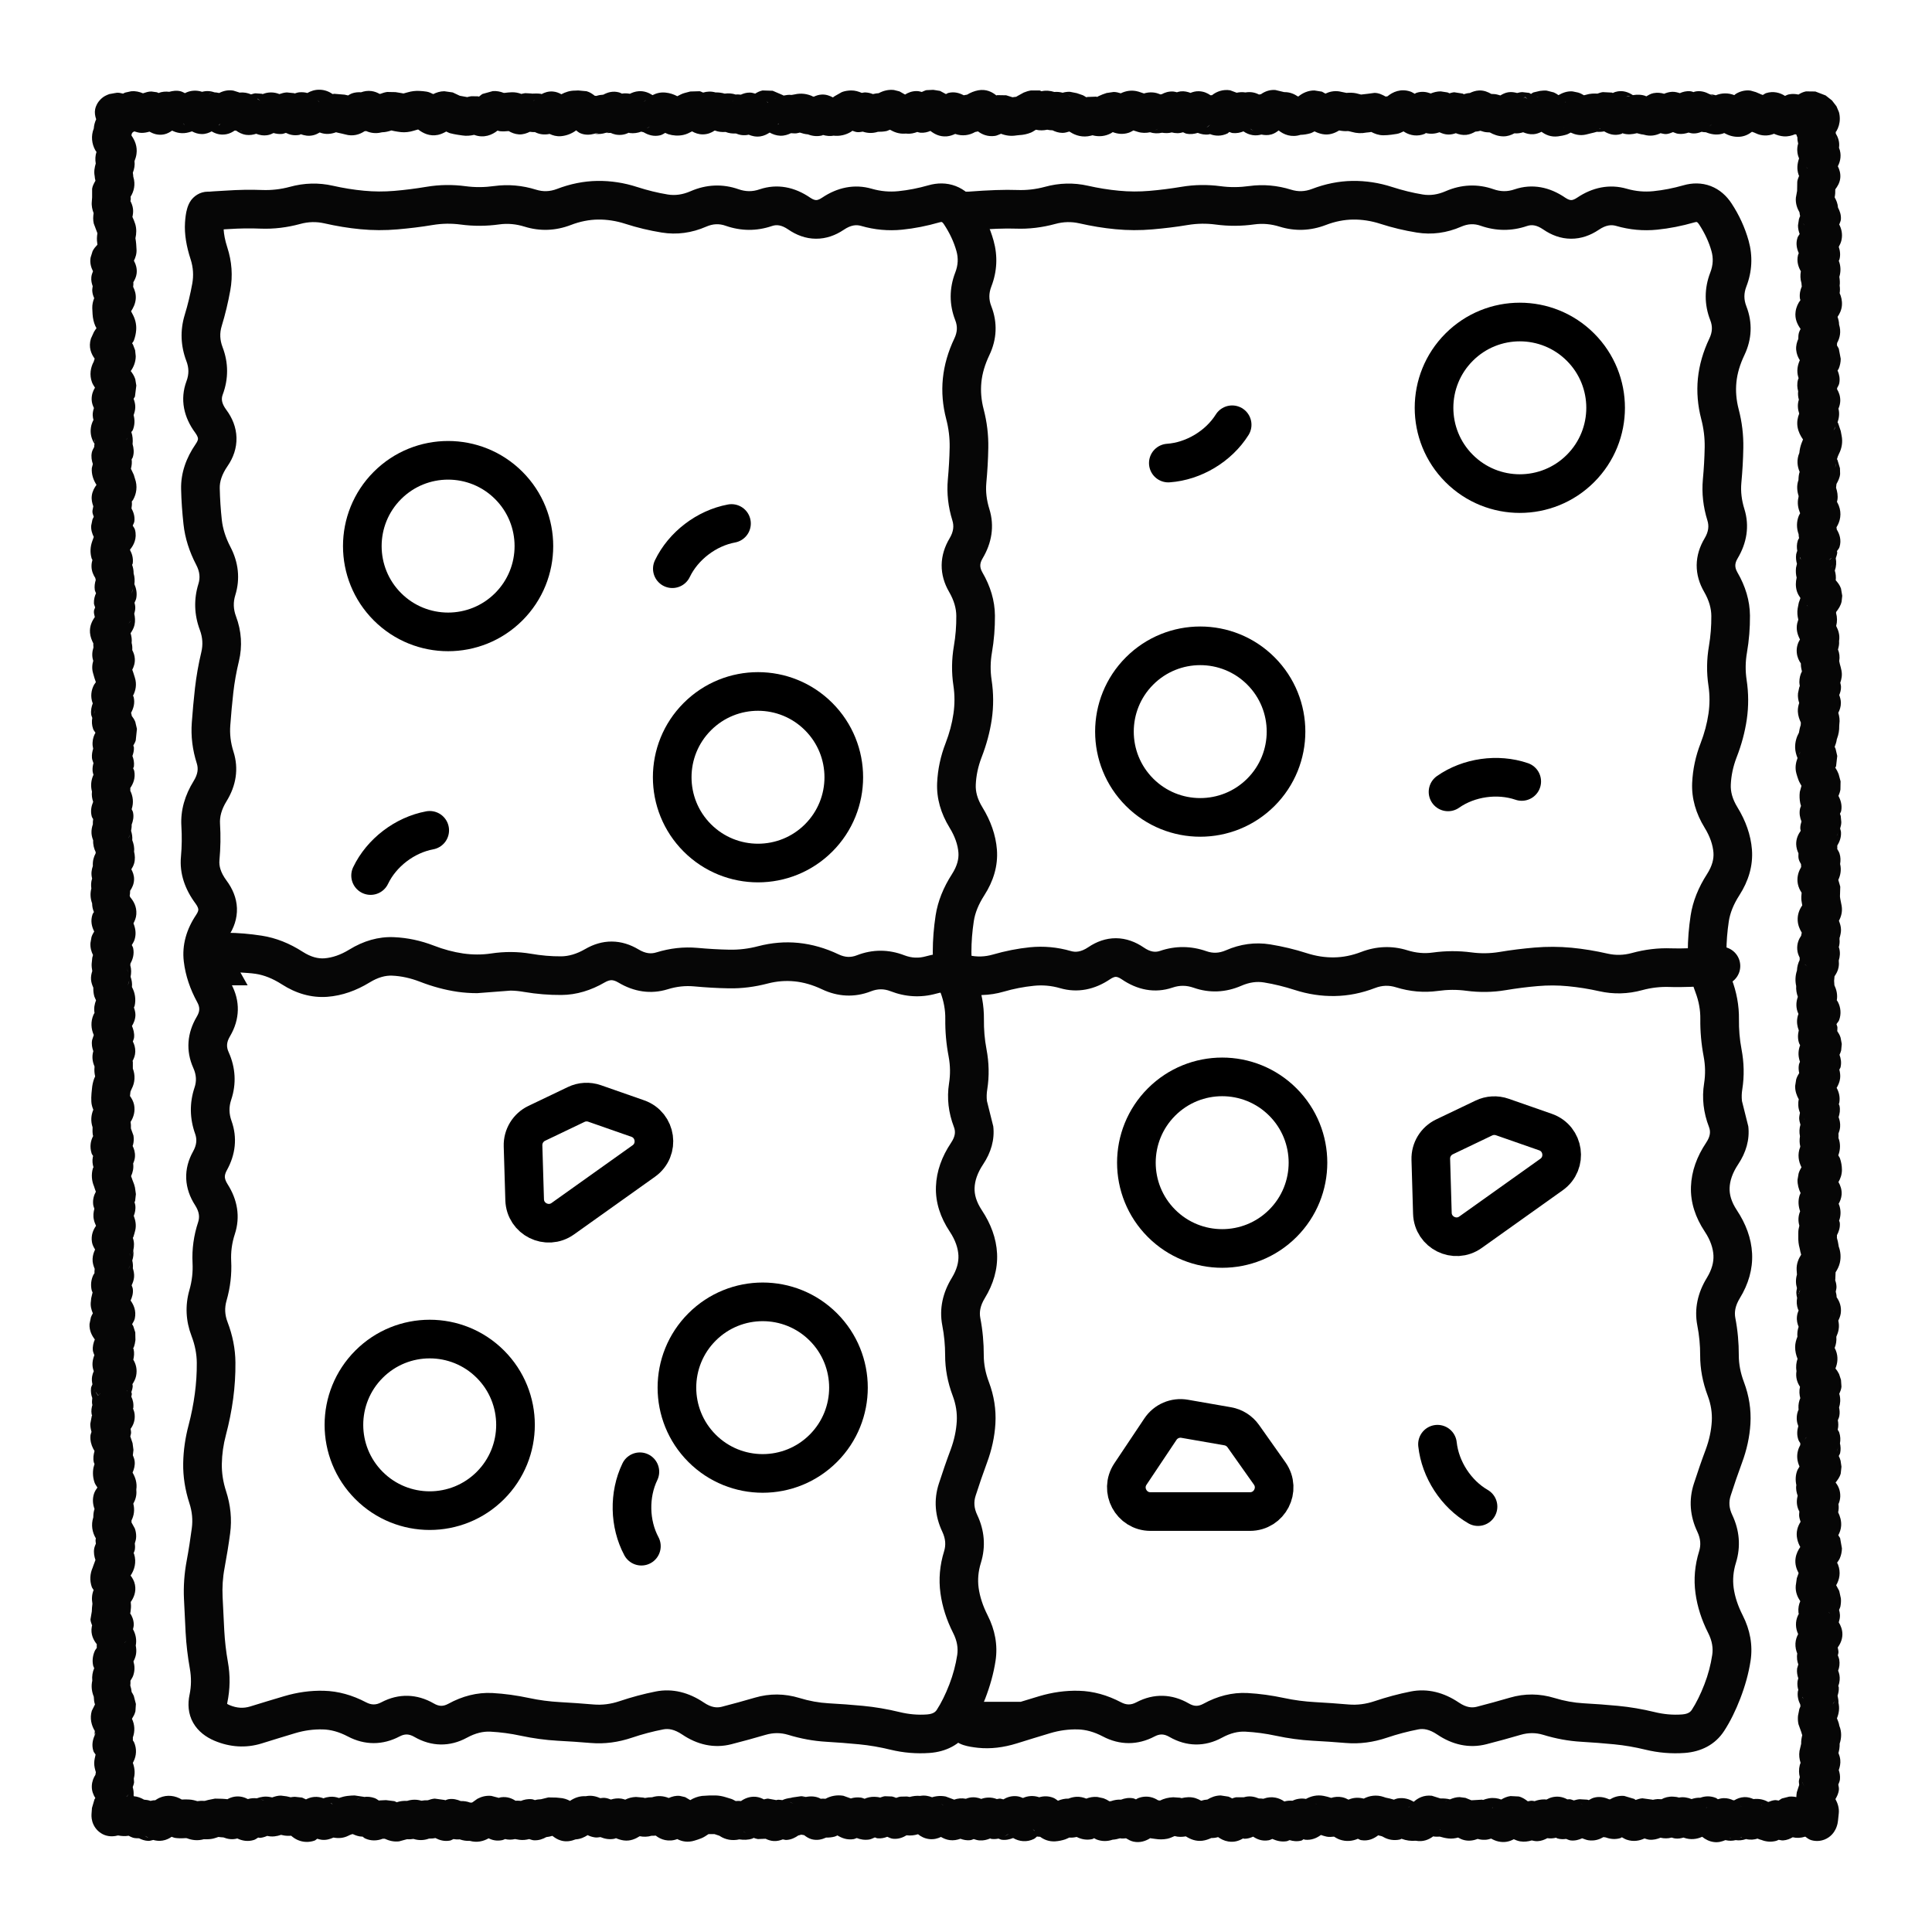 <svg width="50" height="50" viewBox="0 0 50 50" fill="none" xmlns="http://www.w3.org/2000/svg">
<path d="M32.632 20.504C33.499 19.637 33.499 18.231 32.632 17.364C31.765 16.497 30.359 16.497 29.492 17.364C28.625 18.231 28.625 19.637 29.492 20.504C30.359 21.371 31.765 21.371 32.632 20.504Z" stroke="black" stroke-miterlimit="10" stroke-linecap="round" stroke-linejoin="round"/>
<path d="M40.903 12.124C41.77 11.257 41.77 9.851 40.903 8.984C40.036 8.117 38.63 8.117 37.763 8.984C36.896 9.851 36.896 11.257 37.763 12.124C38.63 12.991 40.036 12.991 40.903 12.124Z" stroke="black" stroke-miterlimit="10" stroke-linecap="round" stroke-linejoin="round"/>
<path d="M33.2 31.66C34.067 30.793 34.067 29.387 33.2 28.52C32.333 27.653 30.927 27.653 30.06 28.52C29.193 29.387 29.193 30.793 30.06 31.66C30.927 32.527 32.333 32.527 33.2 31.66Z" stroke="black" stroke-miterlimit="10" stroke-linecap="round" stroke-linejoin="round"/>
<path d="M21.308 37.482C22.175 36.615 22.175 35.209 21.308 34.342C20.441 33.475 19.036 33.475 18.169 34.342C17.302 35.209 17.302 36.615 18.169 37.482C19.036 38.349 20.441 38.349 21.308 37.482Z" stroke="black" stroke-miterlimit="10" stroke-linecap="round" stroke-linejoin="round"/>
<path d="M12.691 38.445C13.558 37.578 13.558 36.172 12.691 35.305C11.824 34.438 10.418 34.438 9.551 35.305C8.684 36.172 8.684 37.578 9.551 38.445C10.418 39.312 11.824 39.312 12.691 38.445Z" stroke="black" stroke-miterlimit="10" stroke-linecap="round" stroke-linejoin="round"/>
<path d="M21.187 21.685C22.054 20.818 22.054 19.413 21.187 18.546C20.32 17.678 18.915 17.678 18.047 18.546C17.18 19.413 17.18 20.818 18.047 21.685C18.915 22.552 20.32 22.552 21.187 21.685Z" stroke="black" stroke-miterlimit="10" stroke-linecap="round" stroke-linejoin="round"/>
<path d="M13.167 15.703C14.034 14.836 14.034 13.43 13.167 12.563C12.3 11.696 10.894 11.696 10.027 12.563C9.16 13.43 9.16 14.836 10.027 15.703C10.894 16.57 12.3 16.57 13.167 15.703Z" stroke="black" stroke-miterlimit="10" stroke-linecap="round" stroke-linejoin="round"/>
<path d="M39.382 20.224C38.759 20.011 38.011 20.117 37.475 20.494" stroke="black" stroke-miterlimit="10" stroke-linecap="round" stroke-linejoin="round"/>
<path d="M37.202 37.376C37.272 38.03 37.683 38.663 38.251 38.991" stroke="black" stroke-miterlimit="10" stroke-linecap="round" stroke-linejoin="round"/>
<path d="M16.56 38.089C16.274 38.682 16.289 39.436 16.599 40.015" stroke="black" stroke-miterlimit="10" stroke-linecap="round" stroke-linejoin="round"/>
<path d="M31.888 10.993C31.538 11.55 30.891 11.938 30.236 11.984" stroke="black" stroke-miterlimit="10" stroke-linecap="round" stroke-linejoin="round"/>
<path d="M11.121 21.489C10.474 21.609 9.874 22.067 9.591 22.659" stroke="black" stroke-miterlimit="10" stroke-linecap="round" stroke-linejoin="round"/>
<path d="M18.931 13.548C18.284 13.668 17.684 14.126 17.4 14.718" stroke="black" stroke-miterlimit="10" stroke-linecap="round" stroke-linejoin="round"/>
<path d="M32.349 39.119H29.775C29.276 39.119 28.978 38.562 29.256 38.147L30.032 36.986C30.169 36.781 30.415 36.675 30.659 36.718L31.773 36.912C31.935 36.94 32.08 37.032 32.176 37.167L32.859 38.133C33.152 38.547 32.856 39.119 32.349 39.119Z" stroke="black" stroke-miterlimit="10" stroke-linecap="round" stroke-linejoin="round"/>
<path d="M16.661 30.047L14.565 31.54C14.158 31.83 13.593 31.549 13.578 31.05L13.536 29.654C13.529 29.407 13.668 29.179 13.891 29.072L14.911 28.584C15.06 28.512 15.231 28.503 15.387 28.557L16.505 28.948C16.983 29.115 17.074 29.753 16.661 30.047Z" stroke="black" stroke-miterlimit="10" stroke-linecap="round" stroke-linejoin="round"/>
<path d="M40.153 30.397L38.057 31.89C37.651 32.18 37.085 31.899 37.07 31.4L37.029 30.005C37.021 29.757 37.16 29.529 37.383 29.422L38.403 28.934C38.552 28.863 38.723 28.853 38.88 28.908L39.997 29.298C40.476 29.465 40.566 30.103 40.153 30.397Z" stroke="black" stroke-miterlimit="10" stroke-linecap="round" stroke-linejoin="round"/>
<path d="M16.888 2.462C16.98 2.415 17.09 2.382 17.224 2.396C17.336 2.407 17.438 2.442 17.528 2.49C17.591 2.457 17.655 2.422 17.727 2.404C17.773 2.392 17.819 2.379 17.864 2.368L18.106 2.361C18.139 2.366 18.167 2.385 18.196 2.396C18.3 2.365 18.406 2.36 18.517 2.392C18.601 2.39 18.679 2.401 18.755 2.423C18.855 2.409 18.951 2.417 19.04 2.447C19.084 2.441 19.127 2.445 19.173 2.45C19.239 2.42 19.315 2.395 19.407 2.396C19.458 2.396 19.502 2.412 19.544 2.423C19.599 2.388 19.662 2.356 19.735 2.341L19.997 2.349L20.27 2.466L20.274 2.474C20.342 2.462 20.413 2.446 20.489 2.458H20.481C20.51 2.454 20.538 2.449 20.567 2.443C20.731 2.404 20.893 2.428 21.032 2.493L21.028 2.497C21.04 2.499 21.052 2.499 21.064 2.501C21.122 2.475 21.189 2.45 21.267 2.447C21.382 2.441 21.476 2.48 21.556 2.521C21.569 2.511 21.585 2.5 21.599 2.49L21.786 2.384C21.858 2.356 21.94 2.342 22.028 2.341C22.131 2.34 22.221 2.369 22.302 2.404C22.333 2.4 22.366 2.39 22.399 2.392C22.47 2.396 22.534 2.412 22.591 2.435C22.63 2.43 22.668 2.415 22.708 2.415C22.719 2.415 22.731 2.414 22.743 2.411L22.735 2.415C22.854 2.349 22.991 2.313 23.134 2.329L23.278 2.365L23.423 2.447C23.501 2.398 23.602 2.355 23.727 2.357C23.774 2.357 23.816 2.37 23.856 2.38C23.896 2.366 23.933 2.341 23.977 2.333L24.153 2.325L24.329 2.353L24.481 2.435C24.503 2.426 24.523 2.41 24.548 2.404C24.703 2.366 24.835 2.41 24.942 2.466C24.97 2.458 24.999 2.456 25.028 2.45C25.113 2.399 25.209 2.357 25.317 2.337C25.525 2.3 25.677 2.381 25.786 2.47C25.793 2.469 25.799 2.463 25.806 2.462L26.04 2.466L26.204 2.517C26.235 2.513 26.266 2.507 26.298 2.505C26.306 2.502 26.319 2.494 26.337 2.482L26.493 2.396C26.551 2.371 26.614 2.352 26.681 2.341H26.907C26.924 2.344 26.938 2.357 26.954 2.361C27.066 2.336 27.178 2.346 27.286 2.38C27.363 2.374 27.434 2.381 27.501 2.4C27.561 2.383 27.625 2.373 27.692 2.376L27.868 2.411L28.017 2.462C28.052 2.475 28.081 2.5 28.114 2.517C28.124 2.515 28.136 2.511 28.145 2.509L28.372 2.501C28.379 2.502 28.385 2.508 28.392 2.509C28.406 2.502 28.42 2.493 28.435 2.486C28.499 2.455 28.569 2.429 28.638 2.407L28.821 2.38C28.887 2.38 28.948 2.397 29.005 2.415C29.133 2.352 29.291 2.32 29.466 2.372C29.513 2.386 29.559 2.404 29.606 2.419C29.674 2.397 29.75 2.386 29.833 2.392C29.907 2.397 29.971 2.418 30.028 2.443C30.04 2.442 30.052 2.439 30.064 2.439C30.142 2.396 30.241 2.362 30.36 2.368C30.395 2.37 30.427 2.381 30.458 2.388C30.487 2.38 30.518 2.368 30.552 2.365C30.651 2.354 30.736 2.376 30.81 2.404C30.871 2.379 30.942 2.359 31.024 2.361C31.154 2.364 31.253 2.413 31.329 2.466C31.344 2.465 31.358 2.462 31.372 2.462C31.376 2.459 31.379 2.454 31.384 2.45C31.488 2.372 31.649 2.306 31.837 2.337L32.005 2.4C32.075 2.385 32.15 2.379 32.231 2.392C32.373 2.369 32.487 2.396 32.583 2.447C32.597 2.445 32.612 2.439 32.626 2.439V2.443C32.721 2.375 32.844 2.318 33.005 2.329L33.235 2.384C33.384 2.381 33.498 2.435 33.591 2.497C33.596 2.497 33.601 2.494 33.606 2.493C33.707 2.411 33.849 2.34 34.017 2.341L34.212 2.372L34.302 2.423C34.399 2.376 34.518 2.345 34.657 2.365L34.845 2.404C34.931 2.397 35.015 2.397 35.099 2.415C35.141 2.424 35.182 2.435 35.224 2.447L35.399 2.427L35.571 2.404C35.684 2.404 35.778 2.454 35.864 2.501L35.868 2.497C35.881 2.496 35.895 2.495 35.907 2.493C36.039 2.383 36.251 2.281 36.509 2.372C36.547 2.386 36.579 2.41 36.614 2.427C36.627 2.421 36.639 2.408 36.653 2.404C36.792 2.356 36.918 2.378 37.028 2.419C37.104 2.388 37.19 2.365 37.286 2.365L37.462 2.392C37.48 2.397 37.496 2.409 37.513 2.415C37.553 2.404 37.593 2.39 37.638 2.388L37.86 2.423L37.88 2.439C37.93 2.422 37.983 2.41 38.04 2.407C38.108 2.374 38.188 2.345 38.282 2.341C38.409 2.337 38.511 2.383 38.595 2.431C38.622 2.433 38.65 2.433 38.677 2.435C38.731 2.439 38.781 2.456 38.829 2.47C38.885 2.436 38.951 2.401 39.032 2.388C39.119 2.374 39.195 2.389 39.263 2.407C39.306 2.396 39.351 2.385 39.399 2.384L39.575 2.404L39.622 2.431C39.644 2.421 39.661 2.4 39.685 2.392L39.852 2.353C39.91 2.345 39.969 2.34 40.028 2.345L40.212 2.392C40.258 2.411 40.297 2.437 40.333 2.462C40.432 2.406 40.551 2.355 40.696 2.365L40.845 2.396C40.9 2.413 40.949 2.439 40.993 2.466C41.014 2.461 41.035 2.457 41.056 2.45C41.147 2.422 41.244 2.417 41.341 2.423C41.387 2.408 41.432 2.39 41.481 2.384L41.716 2.396L41.739 2.407C41.76 2.399 41.779 2.387 41.802 2.38C41.995 2.322 42.148 2.39 42.259 2.462C42.369 2.445 42.483 2.444 42.595 2.486L42.591 2.49C42.596 2.49 42.601 2.493 42.606 2.493C42.659 2.462 42.717 2.426 42.79 2.411C42.892 2.391 42.986 2.402 43.067 2.427C43.127 2.401 43.195 2.38 43.274 2.376C43.348 2.373 43.414 2.392 43.474 2.411C43.548 2.378 43.637 2.352 43.743 2.361C43.775 2.363 43.805 2.377 43.833 2.384C43.841 2.382 43.848 2.374 43.856 2.372C44.012 2.336 44.143 2.383 44.247 2.439C44.302 2.443 44.353 2.45 44.403 2.466C44.559 2.403 44.725 2.4 44.884 2.462C44.898 2.451 44.91 2.437 44.927 2.427C45.036 2.361 45.169 2.326 45.306 2.345L45.442 2.384L45.579 2.443C45.594 2.449 45.609 2.454 45.622 2.458C45.649 2.444 45.673 2.422 45.704 2.411C45.891 2.35 46.067 2.398 46.196 2.482C46.227 2.469 46.258 2.45 46.294 2.443C46.381 2.424 46.466 2.43 46.544 2.447C46.6 2.411 46.664 2.38 46.739 2.365L46.981 2.368L47.247 2.47L47.411 2.599L47.528 2.751L47.591 2.9C47.606 2.953 47.614 3.01 47.614 3.072C47.614 3.195 47.579 3.305 47.528 3.392C47.523 3.4 47.514 3.407 47.509 3.415C47.511 3.428 47.508 3.441 47.509 3.454C47.563 3.545 47.613 3.662 47.595 3.81C47.594 3.814 47.591 3.818 47.591 3.822L47.595 3.829C47.664 4.001 47.633 4.168 47.563 4.302C47.604 4.386 47.638 4.486 47.626 4.607C47.613 4.734 47.552 4.827 47.497 4.9C47.499 4.97 47.495 5.038 47.481 5.107C47.524 5.184 47.561 5.27 47.567 5.372C47.611 5.457 47.652 5.557 47.642 5.681C47.637 5.729 47.612 5.77 47.599 5.81C47.655 5.918 47.692 6.054 47.657 6.216C47.643 6.281 47.615 6.337 47.587 6.388C47.62 6.488 47.638 6.602 47.602 6.724C47.6 6.732 47.59 6.739 47.587 6.747C47.642 6.887 47.643 7.03 47.602 7.165C47.614 7.239 47.621 7.314 47.61 7.392C47.621 7.46 47.62 7.524 47.61 7.587C47.651 7.675 47.677 7.781 47.669 7.9C47.66 8.023 47.61 8.12 47.556 8.2C47.576 8.261 47.595 8.326 47.595 8.4C47.654 8.585 47.615 8.748 47.544 8.876C47.543 8.897 47.543 8.918 47.54 8.939L47.587 9.021L47.638 9.286C47.637 9.375 47.619 9.464 47.583 9.548C47.577 9.563 47.562 9.573 47.556 9.587C47.596 9.682 47.625 9.794 47.599 9.923C47.589 9.97 47.561 10.006 47.544 10.044C47.545 10.055 47.544 10.065 47.544 10.075C47.59 10.152 47.628 10.251 47.626 10.372C47.624 10.45 47.604 10.517 47.579 10.575C47.613 10.707 47.591 10.825 47.556 10.931C47.56 10.939 47.567 10.946 47.571 10.954L47.638 11.154L47.661 11.275C47.695 11.442 47.664 11.604 47.595 11.739C47.581 11.767 47.569 11.793 47.56 11.818C47.558 11.841 47.543 11.862 47.54 11.884C47.543 11.89 47.549 11.894 47.552 11.9L47.618 12.118L47.622 12.267C47.613 12.366 47.57 12.449 47.528 12.525C47.526 12.558 47.522 12.59 47.517 12.622C47.548 12.72 47.57 12.825 47.552 12.939C47.549 12.955 47.543 12.97 47.54 12.986C47.556 13.018 47.574 13.05 47.587 13.083C47.67 13.296 47.623 13.495 47.528 13.646C47.532 13.665 47.534 13.685 47.536 13.704C47.605 13.819 47.663 13.974 47.606 14.158C47.593 14.2 47.56 14.229 47.54 14.263C47.54 14.273 47.548 14.284 47.548 14.294C47.546 14.351 47.524 14.399 47.509 14.447C47.529 14.549 47.524 14.657 47.485 14.767C47.51 14.85 47.518 14.934 47.509 15.017C47.559 15.075 47.615 15.142 47.645 15.232L47.677 15.419L47.661 15.568C47.636 15.679 47.577 15.764 47.52 15.837C47.519 15.846 47.518 15.855 47.517 15.864C47.548 15.975 47.55 16.085 47.52 16.2C47.575 16.307 47.62 16.434 47.595 16.587V16.595C47.602 16.674 47.585 16.744 47.567 16.81C47.602 16.897 47.618 16.994 47.599 17.111C47.602 17.133 47.608 17.157 47.614 17.181C47.63 17.237 47.646 17.296 47.657 17.353C47.681 17.474 47.658 17.578 47.626 17.669C47.633 17.704 47.645 17.739 47.645 17.779C47.647 17.859 47.623 17.928 47.599 17.989C47.621 18.046 47.64 18.11 47.642 18.185C47.643 18.29 47.612 18.375 47.575 18.447C47.602 18.536 47.618 18.634 47.602 18.739C47.6 18.755 47.598 18.772 47.599 18.786C47.602 18.9 47.582 19.009 47.544 19.111C47.54 19.121 47.537 19.129 47.536 19.134C47.527 19.203 47.505 19.268 47.481 19.329C47.489 19.346 47.499 19.362 47.505 19.38L47.548 19.564L47.517 19.833C47.513 19.845 47.501 19.853 47.497 19.864L47.501 19.872C47.533 19.92 47.56 19.975 47.583 20.032L47.634 20.22L47.63 20.435C47.62 20.492 47.601 20.546 47.579 20.599C47.636 20.704 47.679 20.838 47.649 20.989C47.644 21.015 47.626 21.037 47.618 21.06L47.638 21.118L47.653 21.279C47.652 21.337 47.638 21.391 47.622 21.443C47.629 21.474 47.644 21.505 47.645 21.54C47.653 21.678 47.603 21.793 47.548 21.884C47.553 21.915 47.547 21.945 47.548 21.974C47.568 22.009 47.592 22.044 47.606 22.087C47.637 22.18 47.636 22.272 47.622 22.361C47.657 22.504 47.635 22.645 47.575 22.771L47.626 22.947L47.618 23.2C47.621 23.227 47.624 23.255 47.63 23.282C47.641 23.334 47.652 23.387 47.661 23.439C47.688 23.596 47.647 23.726 47.591 23.829C47.618 23.9 47.645 23.976 47.645 24.064C47.646 24.136 47.626 24.206 47.61 24.275L47.602 24.212C47.61 24.241 47.603 24.271 47.606 24.298C47.602 24.316 47.604 24.335 47.599 24.353C47.603 24.338 47.605 24.321 47.606 24.302C47.615 24.382 47.606 24.451 47.587 24.517C47.588 24.521 47.593 24.524 47.595 24.529C47.631 24.65 47.617 24.76 47.587 24.857C47.593 24.912 47.593 24.969 47.583 25.029C47.566 25.126 47.521 25.203 47.477 25.267C47.47 25.325 47.472 25.384 47.454 25.439C47.461 25.419 47.465 25.395 47.466 25.368L47.474 25.497C47.529 25.614 47.561 25.744 47.536 25.888C47.544 25.901 47.556 25.913 47.563 25.927C47.638 26.069 47.657 26.24 47.595 26.404C47.58 26.442 47.547 26.471 47.528 26.505C47.533 26.532 47.549 26.556 47.552 26.583C47.555 26.617 47.549 26.651 47.548 26.685C47.581 26.734 47.614 26.788 47.634 26.853L47.665 27.017L47.649 27.185C47.64 27.226 47.622 27.263 47.606 27.298C47.641 27.39 47.661 27.498 47.634 27.618C47.629 27.642 47.61 27.66 47.602 27.681C47.619 27.75 47.632 27.826 47.622 27.907C47.61 28.004 47.573 28.084 47.532 28.154C47.592 28.263 47.628 28.398 47.599 28.548C47.597 28.556 47.589 28.564 47.587 28.572C47.592 28.587 47.603 28.602 47.606 28.618C47.629 28.725 47.611 28.823 47.583 28.911C47.611 28.987 47.629 29.072 47.622 29.165C47.617 29.229 47.599 29.285 47.579 29.337C47.583 29.375 47.582 29.412 47.579 29.45C47.633 29.589 47.633 29.745 47.575 29.9C47.587 29.926 47.608 29.95 47.618 29.978C47.65 30.071 47.668 30.169 47.669 30.271C47.67 30.399 47.629 30.504 47.579 30.591C47.628 30.678 47.67 30.786 47.661 30.915C47.654 31.011 47.619 31.091 47.583 31.157C47.585 31.161 47.589 31.165 47.591 31.169C47.642 31.297 47.647 31.439 47.602 31.575C47.601 31.579 47.596 31.583 47.595 31.587C47.599 31.606 47.612 31.625 47.614 31.646C47.626 31.773 47.586 31.879 47.54 31.966V32.032L47.536 32.025C47.556 32.095 47.574 32.167 47.583 32.239C47.583 32.243 47.583 32.253 47.587 32.263C47.636 32.396 47.648 32.541 47.614 32.685C47.592 32.778 47.55 32.857 47.505 32.927L47.497 33.118L47.493 33.122C47.511 33.175 47.526 33.235 47.528 33.298C47.53 33.344 47.517 33.386 47.509 33.427C47.521 33.472 47.531 33.52 47.532 33.572C47.604 33.676 47.664 33.815 47.638 33.993C47.627 34.062 47.602 34.122 47.575 34.177C47.591 34.248 47.598 34.326 47.583 34.411C47.572 34.477 47.549 34.537 47.524 34.595C47.533 34.697 47.517 34.795 47.481 34.884C47.491 34.908 47.504 34.931 47.513 34.954C47.578 35.122 47.556 35.281 47.501 35.415C47.536 35.457 47.568 35.505 47.595 35.56L47.645 35.712L47.657 35.888C47.651 35.958 47.623 36.018 47.599 36.075C47.6 36.081 47.605 36.086 47.606 36.091C47.638 36.216 47.626 36.33 47.595 36.427C47.609 36.491 47.617 36.563 47.602 36.642C47.595 36.684 47.578 36.72 47.563 36.755C47.578 36.831 47.581 36.911 47.56 37.001C47.571 37.024 47.59 37.045 47.599 37.072C47.631 37.17 47.635 37.265 47.618 37.353C47.636 37.43 47.642 37.516 47.622 37.607C47.616 37.634 47.596 37.657 47.587 37.681C47.606 37.718 47.622 37.758 47.634 37.802L47.657 37.958L47.638 38.134C47.612 38.231 47.555 38.304 47.505 38.368C47.572 38.451 47.629 38.568 47.626 38.724C47.624 38.802 47.604 38.869 47.579 38.927C47.59 39.001 47.587 39.069 47.571 39.138C47.62 39.24 47.657 39.355 47.649 39.486C47.643 39.581 47.611 39.662 47.575 39.732L47.622 39.806L47.669 40.072C47.667 40.159 47.65 40.247 47.614 40.329C47.596 40.371 47.567 40.407 47.544 40.443C47.551 40.458 47.561 40.473 47.567 40.489C47.647 40.696 47.603 40.885 47.52 41.025L47.599 41.173L47.642 41.368C47.648 41.435 47.643 41.503 47.63 41.572C47.624 41.605 47.605 41.635 47.595 41.665C47.606 41.706 47.616 41.75 47.618 41.798C47.621 41.868 47.604 41.929 47.587 41.986C47.637 42.069 47.684 42.175 47.681 42.306C47.676 42.445 47.621 42.552 47.56 42.638C47.568 42.676 47.579 42.715 47.579 42.759C47.579 42.788 47.567 42.815 47.563 42.841C47.576 42.873 47.592 42.908 47.599 42.947C47.618 43.057 47.602 43.154 47.571 43.236C47.599 43.306 47.619 43.386 47.61 43.482C47.605 43.538 47.593 43.589 47.575 43.634C47.577 43.645 47.586 43.654 47.587 43.665C47.594 43.747 47.576 43.819 47.556 43.884C47.57 43.947 47.584 44.012 47.579 44.083L47.575 44.052C47.615 44.202 47.591 44.343 47.54 44.47C47.562 44.528 47.589 44.586 47.599 44.65C47.599 44.652 47.599 44.657 47.602 44.665C47.665 44.817 47.66 44.976 47.61 45.126C47.613 45.21 47.6 45.29 47.579 45.368C47.601 45.421 47.619 45.479 47.626 45.544C47.636 45.641 47.615 45.729 47.587 45.81C47.611 45.88 47.626 45.96 47.618 46.048C47.614 46.099 47.59 46.142 47.575 46.185C47.581 46.225 47.594 46.266 47.591 46.31C47.583 46.411 47.541 46.491 47.501 46.56C47.556 46.663 47.602 46.785 47.587 46.931C47.582 46.979 47.577 47.044 47.567 47.122C47.563 47.163 47.552 47.223 47.528 47.286C47.507 47.343 47.454 47.46 47.329 47.548C47.178 47.654 47.005 47.663 46.872 47.622C46.806 47.602 46.76 47.56 46.72 47.532C46.604 47.569 46.496 47.573 46.395 47.548C46.329 47.587 46.247 47.622 46.149 47.63C46.108 47.633 46.07 47.619 46.032 47.614C46.011 47.623 45.989 47.636 45.966 47.642C45.836 47.676 45.704 47.665 45.587 47.618C45.571 47.612 45.558 47.609 45.548 47.607C45.526 47.603 45.506 47.589 45.485 47.583C45.4 47.611 45.3 47.621 45.188 47.595C45.095 47.627 45.004 47.636 44.919 47.622C44.839 47.643 44.75 47.645 44.653 47.622C44.571 47.656 44.477 47.686 44.364 47.673C44.233 47.658 44.131 47.6 44.052 47.536C43.916 47.598 43.752 47.622 43.579 47.56L43.571 47.556C43.505 47.575 43.432 47.59 43.349 47.579C43.318 47.575 43.29 47.564 43.263 47.556C43.165 47.583 43.069 47.583 42.974 47.56C42.888 47.595 42.791 47.621 42.685 47.611C42.639 47.606 42.599 47.592 42.56 47.579C42.431 47.639 42.272 47.67 42.099 47.611C42.053 47.595 42.013 47.57 41.974 47.548C41.963 47.552 41.954 47.564 41.942 47.568C41.81 47.61 41.677 47.597 41.556 47.552C41.535 47.551 41.517 47.547 41.497 47.544C41.396 47.603 41.268 47.649 41.11 47.626C41.052 47.618 41 47.593 40.946 47.575C40.861 47.612 40.763 47.644 40.649 47.63C40.606 47.625 40.569 47.604 40.532 47.591C40.462 47.601 40.386 47.602 40.306 47.579C40.293 47.576 40.283 47.564 40.27 47.56C40.201 47.577 40.128 47.584 40.044 47.572C39.974 47.61 39.891 47.645 39.79 47.65C39.737 47.652 39.688 47.64 39.642 47.63C39.55 47.657 39.449 47.672 39.341 47.654C39.28 47.643 39.226 47.622 39.177 47.599C39.072 47.656 38.941 47.694 38.778 47.657C38.709 47.642 38.646 47.614 38.591 47.583C38.543 47.598 38.49 47.612 38.435 47.614C38.366 47.617 38.302 47.608 38.243 47.591C38.138 47.631 38.02 47.652 37.895 47.622C37.834 47.608 37.782 47.582 37.735 47.556C37.659 47.577 37.575 47.589 37.485 47.579C37.409 47.571 37.335 47.554 37.263 47.532C37.203 47.534 37.146 47.537 37.091 47.525C36.982 47.606 36.835 47.675 36.638 47.638C36.513 47.649 36.393 47.632 36.282 47.591L36.274 47.587C36.259 47.592 36.244 47.603 36.227 47.607C36.07 47.641 35.921 47.61 35.806 47.544C35.789 47.535 35.778 47.527 35.77 47.525C35.744 47.516 35.718 47.51 35.692 47.505C35.685 47.504 35.677 47.499 35.669 47.497C35.568 47.575 35.418 47.657 35.224 47.622C35.194 47.617 35.168 47.596 35.142 47.587C35.004 47.648 34.84 47.668 34.669 47.607C34.615 47.587 34.569 47.56 34.524 47.532C34.463 47.538 34.399 47.546 34.333 47.532C34.283 47.522 34.234 47.505 34.185 47.489C34.087 47.562 33.945 47.632 33.767 47.611C33.757 47.609 33.749 47.6 33.739 47.599C33.719 47.607 33.703 47.628 33.681 47.634C33.568 47.663 33.465 47.65 33.376 47.622C33.351 47.629 33.328 47.645 33.302 47.65C33.161 47.674 33.037 47.639 32.927 47.591C32.897 47.602 32.868 47.62 32.833 47.626C32.661 47.657 32.528 47.597 32.431 47.532C32.367 47.561 32.295 47.587 32.208 47.587C32.195 47.587 32.182 47.58 32.169 47.579C32.069 47.639 31.945 47.684 31.786 47.657C31.68 47.64 31.595 47.594 31.524 47.544C31.47 47.56 31.412 47.569 31.349 47.568C31.278 47.599 31.202 47.628 31.118 47.638C30.944 47.659 30.802 47.596 30.689 47.525C30.593 47.542 30.497 47.545 30.399 47.517C30.338 47.543 30.276 47.574 30.208 47.587C30.106 47.607 30.003 47.608 29.899 47.591C29.86 47.585 29.821 47.58 29.782 47.575C29.777 47.575 29.772 47.572 29.767 47.572C29.657 47.642 29.508 47.699 29.333 47.661C29.259 47.645 29.198 47.608 29.142 47.575C29.091 47.581 29.04 47.584 28.985 47.575C28.924 47.593 28.861 47.607 28.794 47.611C28.655 47.66 28.507 47.657 28.372 47.603C28.352 47.595 28.335 47.581 28.317 47.572C28.301 47.577 28.288 47.591 28.27 47.595C28.121 47.63 27.979 47.599 27.864 47.54C27.803 47.554 27.74 47.562 27.673 47.556C27.638 47.571 27.604 47.591 27.567 47.603C27.485 47.63 27.398 47.648 27.31 47.654C27.144 47.664 27.015 47.607 26.919 47.536C26.892 47.537 26.865 47.532 26.837 47.529C26.812 47.547 26.79 47.576 26.759 47.591C26.573 47.684 26.375 47.659 26.22 47.568C26.129 47.602 26.027 47.629 25.915 47.611C25.889 47.606 25.865 47.59 25.841 47.583C25.784 47.594 25.723 47.6 25.657 47.591C25.646 47.59 25.637 47.581 25.626 47.579C25.546 47.612 25.455 47.638 25.349 47.63C25.295 47.626 25.246 47.61 25.2 47.595C25.174 47.603 25.148 47.618 25.118 47.622C25.017 47.636 24.931 47.614 24.856 47.587C24.772 47.616 24.68 47.636 24.579 47.622C24.49 47.61 24.416 47.577 24.352 47.54C24.27 47.58 24.169 47.609 24.048 47.595C23.923 47.58 23.828 47.526 23.759 47.47C23.662 47.499 23.564 47.511 23.462 47.497C23.373 47.551 23.258 47.6 23.114 47.587C23.056 47.582 23.008 47.555 22.962 47.536C22.889 47.564 22.804 47.585 22.708 47.575C22.685 47.573 22.663 47.557 22.642 47.552C22.595 47.571 22.549 47.598 22.493 47.607C22.371 47.625 22.264 47.604 22.173 47.568C22.148 47.575 22.125 47.59 22.099 47.595C21.924 47.626 21.784 47.568 21.673 47.501C21.648 47.51 21.625 47.526 21.599 47.532C21.526 47.551 21.453 47.558 21.38 47.556C21.278 47.603 21.151 47.638 21.005 47.599C20.924 47.577 20.863 47.533 20.81 47.493C20.788 47.492 20.768 47.485 20.747 47.482C20.718 47.489 20.69 47.496 20.661 47.501C20.583 47.555 20.483 47.611 20.352 47.618C20.32 47.62 20.289 47.606 20.259 47.603C20.191 47.629 20.114 47.651 20.024 47.646C19.943 47.641 19.873 47.616 19.814 47.587L19.614 47.595C19.575 47.59 19.54 47.576 19.505 47.564C19.493 47.569 19.483 47.579 19.47 47.583C19.36 47.619 19.247 47.62 19.134 47.603C18.948 47.646 18.77 47.609 18.63 47.517C18.624 47.513 18.62 47.51 18.618 47.509L18.489 47.466H18.337C18.278 47.505 18.218 47.548 18.149 47.575C18.093 47.598 18.035 47.616 17.977 47.634C17.798 47.69 17.645 47.657 17.528 47.595C17.304 47.68 17.098 47.609 16.97 47.505C16.935 47.508 16.9 47.511 16.864 47.509C16.76 47.539 16.659 47.542 16.556 47.521C16.448 47.589 16.313 47.653 16.142 47.63C16.07 47.62 16.002 47.598 15.942 47.572C15.928 47.575 15.914 47.584 15.899 47.587C15.764 47.614 15.644 47.586 15.54 47.544C15.495 47.549 15.449 47.559 15.399 47.552C15.327 47.542 15.263 47.521 15.208 47.493C15.123 47.548 15.022 47.596 14.896 47.603C14.783 47.648 14.655 47.672 14.521 47.634C14.428 47.608 14.355 47.559 14.298 47.513H14.29C14.24 47.528 14.191 47.539 14.138 47.544C14.051 47.593 13.944 47.634 13.813 47.626C13.771 47.623 13.733 47.605 13.696 47.595C13.618 47.615 13.533 47.627 13.442 47.614C13.405 47.609 13.367 47.6 13.329 47.595C13.24 47.615 13.157 47.616 13.071 47.595C13.048 47.603 13.027 47.617 13.001 47.622C12.857 47.652 12.738 47.623 12.646 47.575C12.515 47.65 12.349 47.694 12.161 47.642C12.067 47.646 11.981 47.632 11.899 47.603C11.842 47.608 11.788 47.605 11.735 47.595C11.706 47.606 11.679 47.628 11.646 47.634C11.5 47.662 11.37 47.622 11.267 47.568C11.213 47.58 11.159 47.583 11.102 47.583C10.963 47.634 10.827 47.631 10.7 47.591C10.645 47.601 10.59 47.603 10.532 47.599L10.329 47.654C10.191 47.671 10.067 47.637 9.958 47.587C9.94 47.588 9.921 47.586 9.903 47.587C9.754 47.645 9.593 47.645 9.45 47.579C9.423 47.567 9.403 47.544 9.38 47.529L9.372 47.532C9.279 47.529 9.2 47.499 9.13 47.466C9.123 47.467 9.117 47.469 9.11 47.47C9.108 47.47 9.103 47.471 9.095 47.474C9.066 47.484 9.035 47.498 9.005 47.513C8.894 47.568 8.765 47.582 8.63 47.556C8.545 47.594 8.447 47.626 8.329 47.614C8.287 47.61 8.249 47.598 8.212 47.587C8.188 47.599 8.169 47.624 8.142 47.634C7.999 47.685 7.846 47.679 7.712 47.622C7.641 47.592 7.582 47.55 7.536 47.509C7.459 47.513 7.382 47.513 7.306 47.493C7.296 47.491 7.284 47.488 7.274 47.486C7.165 47.523 7.046 47.544 6.915 47.513C6.861 47.536 6.8 47.558 6.731 47.564C6.714 47.565 6.697 47.556 6.681 47.556C6.646 47.576 6.614 47.605 6.571 47.618C6.417 47.667 6.267 47.64 6.142 47.579C6.013 47.616 5.893 47.596 5.782 47.552C5.739 47.551 5.696 47.545 5.653 47.54C5.608 47.554 5.563 47.573 5.517 47.583C5.437 47.601 5.356 47.602 5.274 47.599C5.121 47.643 4.97 47.626 4.833 47.572C4.812 47.57 4.791 47.57 4.771 47.572C4.688 47.578 4.606 47.576 4.524 47.564C4.495 47.559 4.47 47.544 4.442 47.536C4.381 47.579 4.304 47.618 4.208 47.634C4.119 47.649 4.038 47.638 3.966 47.618C3.925 47.626 3.883 47.644 3.837 47.642C3.744 47.638 3.665 47.609 3.599 47.575C3.547 47.574 3.494 47.575 3.442 47.56C3.401 47.547 3.363 47.527 3.329 47.509C3.236 47.525 3.145 47.519 3.056 47.501C2.976 47.521 2.842 47.545 2.696 47.486C2.574 47.435 2.475 47.34 2.419 47.22C2.369 47.114 2.365 47.014 2.368 46.954C2.371 46.9 2.374 46.845 2.38 46.79L2.446 46.564C2.451 46.554 2.461 46.546 2.466 46.536V46.532C2.417 46.451 2.371 46.35 2.376 46.22C2.381 46.101 2.422 46.005 2.47 45.931C2.471 45.908 2.478 45.887 2.481 45.864C2.458 45.791 2.438 45.714 2.438 45.63C2.439 45.554 2.457 45.48 2.474 45.407C2.458 45.379 2.431 45.355 2.419 45.322C2.367 45.169 2.398 45.029 2.45 44.911C2.451 44.873 2.447 44.835 2.454 44.798C2.367 44.654 2.318 44.471 2.376 44.275L2.458 44.111C2.436 44.05 2.43 43.983 2.427 43.911C2.376 43.783 2.355 43.643 2.388 43.497C2.377 43.377 2.396 43.27 2.438 43.173C2.431 43.151 2.416 43.131 2.411 43.107C2.381 42.971 2.403 42.837 2.454 42.724C2.467 42.695 2.49 42.672 2.505 42.646C2.502 42.614 2.503 42.584 2.505 42.552C2.425 42.453 2.338 42.299 2.376 42.095C2.378 42.086 2.382 42.077 2.384 42.068C2.366 42.016 2.344 41.966 2.341 41.911L2.376 41.704C2.378 41.638 2.382 41.571 2.392 41.505C2.369 41.379 2.378 41.261 2.423 41.15C2.41 41.124 2.386 41.1 2.376 41.072C2.316 40.902 2.329 40.725 2.399 40.568L2.415 40.521L2.47 40.372C2.439 40.282 2.42 40.182 2.438 40.075C2.447 40.029 2.465 39.989 2.481 39.95C2.479 39.916 2.47 39.881 2.474 39.845C2.475 39.835 2.48 39.824 2.481 39.814C2.389 39.66 2.35 39.466 2.415 39.267C2.415 39.189 2.423 39.118 2.446 39.052C2.397 38.92 2.389 38.778 2.438 38.642C2.459 38.586 2.491 38.539 2.521 38.497C2.499 38.457 2.466 38.42 2.45 38.376C2.405 38.252 2.394 38.118 2.419 37.982L2.446 37.888C2.441 37.872 2.43 37.858 2.427 37.841C2.405 37.74 2.421 37.643 2.446 37.552C2.436 37.531 2.422 37.511 2.411 37.489C2.362 37.395 2.331 37.28 2.341 37.154C2.344 37.119 2.36 37.087 2.368 37.056C2.35 36.991 2.336 36.922 2.337 36.849L2.376 36.642C2.378 36.638 2.382 36.634 2.384 36.63C2.382 36.621 2.374 36.612 2.372 36.603C2.356 36.509 2.37 36.428 2.392 36.357L2.388 36.353C2.375 36.292 2.383 36.236 2.388 36.181C2.36 36.106 2.345 36.018 2.356 35.919C2.361 35.885 2.383 35.855 2.392 35.825C2.379 35.764 2.371 35.696 2.384 35.622C2.393 35.572 2.408 35.526 2.427 35.486C2.37 35.34 2.392 35.199 2.442 35.072C2.429 35.032 2.408 34.993 2.403 34.947C2.393 34.84 2.42 34.747 2.454 34.665C2.379 34.567 2.308 34.437 2.317 34.263L2.353 34.091C2.366 34.054 2.385 34.021 2.403 33.989C2.366 33.9 2.333 33.797 2.353 33.673L2.36 33.599L2.396 33.447C2.391 33.432 2.38 33.419 2.376 33.404C2.339 33.26 2.358 33.117 2.415 32.997L2.446 32.947C2.441 32.91 2.449 32.874 2.45 32.837C2.419 32.762 2.391 32.678 2.396 32.579C2.4 32.489 2.426 32.411 2.458 32.345V32.333C2.427 32.279 2.392 32.221 2.38 32.146C2.35 31.966 2.415 31.824 2.485 31.724C2.464 31.676 2.443 31.626 2.431 31.572C2.405 31.464 2.42 31.368 2.442 31.282C2.431 31.247 2.415 31.211 2.411 31.169C2.397 31.035 2.434 30.926 2.481 30.841C2.473 30.813 2.457 30.784 2.45 30.755C2.447 30.743 2.442 30.726 2.435 30.708C2.373 30.564 2.358 30.4 2.403 30.239C2.406 30.228 2.415 30.219 2.419 30.208C2.395 30.13 2.383 30.04 2.403 29.939C2.405 29.932 2.41 29.926 2.411 29.919C2.401 29.896 2.38 29.878 2.372 29.853C2.314 29.672 2.348 29.518 2.411 29.4C2.41 29.392 2.405 29.384 2.403 29.376C2.392 29.309 2.393 29.241 2.396 29.173C2.343 29.015 2.356 28.859 2.415 28.72C2.39 28.658 2.368 28.59 2.364 28.513C2.361 28.442 2.361 28.369 2.368 28.298C2.372 28.258 2.377 28.217 2.38 28.177C2.387 28.088 2.406 28.002 2.435 27.919C2.442 27.898 2.454 27.878 2.462 27.857C2.445 27.781 2.437 27.701 2.446 27.618V27.599C2.392 27.476 2.374 27.341 2.415 27.204C2.386 27.121 2.364 27.026 2.384 26.915L2.427 26.786C2.354 26.622 2.344 26.437 2.419 26.263C2.427 26.245 2.438 26.229 2.446 26.212C2.425 26.094 2.447 25.985 2.485 25.888C2.473 25.855 2.452 25.824 2.442 25.79C2.42 25.715 2.413 25.637 2.415 25.56C2.388 25.501 2.363 25.433 2.356 25.357C2.349 25.274 2.366 25.199 2.388 25.13C2.378 25.069 2.368 25.006 2.372 24.943L2.388 24.786L2.407 24.716C2.364 24.629 2.333 24.526 2.341 24.404L2.368 24.251C2.385 24.197 2.412 24.15 2.438 24.107C2.375 23.983 2.336 23.83 2.396 23.661C2.403 23.64 2.421 23.622 2.431 23.603C2.402 23.537 2.385 23.465 2.384 23.38C2.337 23.251 2.331 23.119 2.364 22.993C2.352 22.908 2.355 22.822 2.384 22.736C2.352 22.616 2.369 22.509 2.403 22.411C2.395 22.286 2.424 22.178 2.474 22.087C2.473 22.077 2.478 22.067 2.478 22.056C2.433 21.964 2.405 21.86 2.411 21.747C2.39 21.693 2.372 21.632 2.368 21.564C2.363 21.48 2.38 21.402 2.403 21.333C2.4 21.287 2.405 21.243 2.411 21.2C2.402 21.178 2.383 21.159 2.376 21.134C2.336 20.994 2.364 20.863 2.411 20.751C2.384 20.669 2.368 20.582 2.38 20.486C2.341 20.337 2.356 20.188 2.419 20.052C2.41 20.019 2.398 19.985 2.396 19.947C2.391 19.874 2.402 19.809 2.419 19.751C2.406 19.707 2.384 19.664 2.38 19.614C2.373 19.527 2.389 19.447 2.411 19.376C2.399 19.327 2.392 19.271 2.396 19.212C2.401 19.112 2.432 19.029 2.47 18.962C2.452 18.932 2.424 18.905 2.411 18.868C2.375 18.768 2.372 18.669 2.388 18.579C2.38 18.552 2.364 18.524 2.36 18.493C2.346 18.384 2.369 18.285 2.403 18.197L2.396 18.193C2.336 18.027 2.36 17.858 2.435 17.72L2.481 17.654C2.471 17.62 2.456 17.586 2.446 17.552C2.435 17.512 2.424 17.471 2.411 17.431C2.372 17.304 2.386 17.192 2.415 17.095H2.411C2.372 16.971 2.387 16.857 2.419 16.755C2.414 16.72 2.415 16.686 2.415 16.65C2.374 16.57 2.338 16.479 2.329 16.376C2.315 16.203 2.382 16.072 2.454 15.97C2.445 15.921 2.425 15.87 2.431 15.814C2.434 15.78 2.454 15.75 2.462 15.72C2.454 15.685 2.432 15.65 2.431 15.611C2.427 15.511 2.452 15.425 2.485 15.353C2.477 15.326 2.459 15.301 2.454 15.271C2.439 15.176 2.454 15.088 2.478 15.009C2.475 14.992 2.467 14.976 2.466 14.958C2.416 14.881 2.369 14.781 2.368 14.654C2.368 14.594 2.377 14.539 2.392 14.489C2.387 14.477 2.376 14.467 2.372 14.454C2.327 14.304 2.335 14.149 2.388 14.005L2.427 13.896C2.387 13.814 2.352 13.719 2.36 13.603L2.392 13.447C2.4 13.421 2.416 13.399 2.427 13.376C2.417 13.335 2.393 13.294 2.392 13.247C2.39 13.198 2.409 13.151 2.415 13.103C2.385 13.021 2.362 12.929 2.376 12.825C2.392 12.708 2.446 12.618 2.497 12.548C2.422 12.432 2.364 12.285 2.376 12.114L2.403 12.009C2.374 11.922 2.354 11.822 2.376 11.712C2.388 11.656 2.416 11.611 2.438 11.568C2.436 11.538 2.444 11.509 2.446 11.478L2.438 11.474C2.372 11.368 2.328 11.224 2.353 11.064C2.364 10.989 2.389 10.924 2.419 10.868C2.409 10.83 2.4 10.788 2.399 10.743C2.398 10.675 2.413 10.615 2.431 10.56C2.402 10.499 2.375 10.429 2.372 10.345C2.368 10.215 2.409 10.112 2.458 10.033C2.431 9.989 2.399 9.944 2.38 9.892C2.311 9.702 2.342 9.513 2.427 9.357C2.432 9.331 2.443 9.307 2.45 9.282C2.361 9.16 2.284 8.986 2.353 8.763L2.431 8.591C2.451 8.556 2.474 8.524 2.497 8.493C2.488 8.473 2.475 8.455 2.466 8.435C2.426 8.342 2.403 8.241 2.396 8.134C2.392 8.082 2.389 8.029 2.388 7.978C2.385 7.879 2.407 7.793 2.438 7.716C2.414 7.663 2.393 7.603 2.388 7.532C2.384 7.488 2.394 7.446 2.399 7.407C2.375 7.339 2.354 7.261 2.364 7.169C2.37 7.114 2.389 7.065 2.407 7.021C2.358 6.923 2.32 6.804 2.345 6.665L2.396 6.501C2.428 6.433 2.477 6.38 2.521 6.333C2.519 6.32 2.519 6.307 2.517 6.294C2.502 6.207 2.507 6.12 2.521 6.036L2.427 5.786C2.405 5.694 2.409 5.603 2.423 5.517C2.389 5.427 2.365 5.328 2.376 5.216L2.384 5.107V4.884C2.396 4.804 2.436 4.739 2.47 4.677C2.467 4.648 2.454 4.62 2.454 4.591C2.454 4.581 2.453 4.568 2.45 4.556C2.427 4.44 2.448 4.332 2.478 4.232C2.46 4.128 2.466 4.026 2.497 3.931C2.488 3.916 2.474 3.903 2.466 3.888C2.374 3.721 2.35 3.519 2.427 3.325C2.433 3.236 2.456 3.158 2.489 3.087C2.46 3.003 2.445 2.915 2.462 2.829C2.485 2.717 2.54 2.644 2.567 2.611C2.619 2.548 2.673 2.511 2.688 2.501C2.748 2.464 2.817 2.439 2.829 2.435L3.024 2.4C3.081 2.398 3.134 2.41 3.185 2.423C3.203 2.415 3.22 2.402 3.239 2.396L3.399 2.361C3.507 2.352 3.609 2.376 3.7 2.415C3.77 2.392 3.84 2.367 3.919 2.368L4.063 2.388L4.103 2.407C4.193 2.371 4.285 2.365 4.38 2.376C4.469 2.352 4.566 2.336 4.669 2.361C4.712 2.371 4.75 2.394 4.786 2.411C4.924 2.337 5.082 2.328 5.231 2.376C5.353 2.342 5.463 2.358 5.56 2.392C5.598 2.389 5.634 2.402 5.673 2.407C5.784 2.349 5.911 2.322 6.04 2.345L6.177 2.388L6.196 2.396C6.312 2.384 6.411 2.405 6.497 2.443C6.534 2.434 6.57 2.418 6.61 2.415L6.778 2.427C6.785 2.428 6.791 2.433 6.798 2.435C6.938 2.378 7.09 2.378 7.231 2.435C7.291 2.414 7.354 2.396 7.423 2.392L7.61 2.411C7.616 2.413 7.62 2.418 7.626 2.419C7.666 2.406 7.707 2.391 7.755 2.388C7.829 2.383 7.896 2.39 7.954 2.407C8.041 2.357 8.148 2.318 8.278 2.322C8.415 2.326 8.524 2.376 8.61 2.435C8.622 2.434 8.634 2.428 8.646 2.427L8.919 2.45L9.009 2.47C9.038 2.453 9.067 2.432 9.103 2.419C9.182 2.39 9.264 2.383 9.345 2.388C9.425 2.36 9.517 2.342 9.618 2.357C9.699 2.369 9.768 2.398 9.825 2.431C9.833 2.43 9.841 2.427 9.849 2.427C9.904 2.406 9.961 2.388 10.021 2.38L10.235 2.384L10.376 2.407C10.398 2.411 10.42 2.416 10.442 2.419C10.48 2.408 10.518 2.399 10.556 2.388C10.652 2.36 10.754 2.347 10.856 2.353C10.918 2.356 10.982 2.362 11.044 2.372C11.107 2.383 11.16 2.411 11.212 2.435C11.293 2.395 11.388 2.362 11.497 2.361L11.716 2.392L11.899 2.478C11.927 2.485 11.955 2.489 11.981 2.493C12.018 2.499 12.055 2.507 12.091 2.513C12.127 2.505 12.163 2.493 12.2 2.49L12.372 2.493L12.396 2.501C12.427 2.479 12.454 2.449 12.489 2.431L12.755 2.357C12.848 2.351 12.943 2.367 13.036 2.404C13.043 2.404 13.053 2.405 13.06 2.404C13.119 2.396 13.179 2.39 13.239 2.388C13.334 2.384 13.418 2.403 13.493 2.431C13.526 2.423 13.559 2.414 13.595 2.411L13.747 2.419L13.767 2.423C13.842 2.418 13.918 2.418 13.993 2.427C14.001 2.428 14.009 2.434 14.017 2.435C14.094 2.394 14.188 2.36 14.306 2.368C14.395 2.375 14.466 2.405 14.528 2.439C14.63 2.385 14.748 2.344 14.88 2.345L14.966 2.341L15.181 2.361C15.267 2.384 15.333 2.432 15.392 2.478C15.406 2.478 15.42 2.48 15.435 2.482C15.493 2.463 15.552 2.453 15.614 2.45C15.722 2.392 15.859 2.346 16.024 2.392C16.05 2.399 16.072 2.413 16.095 2.423C16.165 2.411 16.232 2.414 16.302 2.427C16.364 2.395 16.439 2.368 16.524 2.361C16.674 2.348 16.795 2.403 16.888 2.462ZM44.767 47.568C44.777 47.571 44.79 47.569 44.802 47.572C44.792 47.568 44.78 47.568 44.77 47.564L44.767 47.568ZM3.81 47.548C3.818 47.552 3.828 47.552 3.837 47.556C3.801 47.535 3.762 47.524 3.735 47.501C3.752 47.515 3.777 47.532 3.81 47.548ZM45.024 47.564C45.045 47.557 45.063 47.552 45.079 47.544L45.075 47.54C45.059 47.55 45.042 47.555 45.024 47.564ZM25.997 47.521C26.037 47.506 26.068 47.487 26.091 47.47V47.466C26.064 47.487 26.032 47.503 25.997 47.521ZM20.727 47.486L20.735 47.482C20.724 47.48 20.712 47.48 20.7 47.478C20.709 47.479 20.718 47.486 20.727 47.486ZM26.767 47.38C26.769 47.383 26.775 47.381 26.778 47.384C26.761 47.362 26.738 47.349 26.727 47.333L26.767 47.38ZM19.216 47.376C19.228 47.39 19.261 47.416 19.31 47.443C19.277 47.417 19.239 47.401 19.216 47.376ZM37.255 47.364C37.259 47.361 37.264 47.359 37.267 47.357C37.271 47.352 37.272 47.347 37.274 47.345L37.255 47.364ZM38.626 46.782C38.619 46.789 38.617 46.798 38.614 46.802C38.622 46.791 38.632 46.78 38.642 46.767C38.635 46.773 38.63 46.778 38.626 46.782ZM44.161 46.782C44.158 46.786 44.156 46.792 44.153 46.794C44.16 46.784 44.174 46.776 44.185 46.763C44.175 46.771 44.166 46.777 44.161 46.782ZM36.462 46.763C36.452 46.773 36.447 46.781 36.446 46.782C36.455 46.769 36.475 46.758 36.489 46.739C36.478 46.749 36.468 46.757 36.462 46.763ZM45.075 46.767C45.065 46.756 45.054 46.741 45.036 46.728C45.05 46.743 45.065 46.754 45.075 46.767ZM39.669 46.736L39.661 46.728L39.653 46.724C39.658 46.729 39.665 46.731 39.669 46.736ZM24.419 46.732C24.406 46.717 24.385 46.697 24.356 46.677C24.378 46.699 24.404 46.713 24.419 46.732ZM45.599 46.724H45.602C45.594 46.715 45.584 46.706 45.571 46.697C45.581 46.707 45.591 46.715 45.599 46.724ZM34.102 46.716C34.086 46.701 34.059 46.684 34.024 46.665C34.052 46.685 34.083 46.697 34.102 46.716ZM40.958 46.712C40.944 46.702 40.928 46.688 40.907 46.677C40.925 46.69 40.943 46.7 40.958 46.712ZM8.556 46.661C8.574 46.678 8.597 46.686 8.61 46.7C8.604 46.694 8.593 46.679 8.571 46.665C8.567 46.663 8.56 46.664 8.556 46.661ZM20.439 46.634C20.471 46.649 20.501 46.663 20.528 46.681C20.504 46.666 20.476 46.645 20.439 46.634ZM37.466 46.595C37.436 46.604 37.414 46.617 37.399 46.626C37.422 46.611 37.449 46.604 37.474 46.591L37.466 46.595ZM6.872 46.614C6.84 46.596 6.799 46.58 6.751 46.572C6.793 46.585 6.835 46.593 6.872 46.614ZM9.317 46.54C9.268 46.55 9.226 46.569 9.196 46.587C9.233 46.565 9.276 46.554 9.317 46.54ZM32.657 46.575C32.642 46.568 32.625 46.558 32.602 46.552C32.599 46.551 32.595 46.549 32.591 46.548C32.613 46.558 32.637 46.563 32.657 46.575ZM20.735 46.529C20.772 46.513 20.811 46.513 20.849 46.505H20.841C20.799 46.507 20.762 46.517 20.735 46.529ZM3.278 46.501C3.292 46.484 3.311 46.463 3.325 46.435C3.307 46.459 3.293 46.482 3.274 46.501H3.278ZM46.642 46.126L46.696 46.236L46.638 46.114C46.639 46.118 46.64 46.122 46.642 46.126ZM2.454 44.892V44.904C2.463 44.885 2.467 44.866 2.478 44.849V44.845C2.471 44.859 2.459 44.873 2.454 44.892ZM47.45 44.072C47.44 44.085 47.437 44.103 47.427 44.114C47.435 44.105 47.442 44.089 47.454 44.072H47.45ZM47.45 44.072H47.454C47.462 44.059 47.473 44.046 47.481 44.029C47.471 44.044 47.461 44.058 47.45 44.072ZM46.645 43.927L46.712 44.009C46.688 43.987 46.669 43.952 46.642 43.915C46.644 43.919 46.644 43.924 46.645 43.927ZM3.212 42.525C3.216 42.522 3.245 42.498 3.278 42.454C3.25 42.482 3.23 42.511 3.212 42.525ZM47.356 41.751C47.353 41.748 47.351 41.745 47.349 41.743C47.341 41.736 47.333 41.731 47.329 41.728C47.325 41.725 47.322 41.724 47.321 41.724C47.333 41.731 47.344 41.743 47.356 41.751ZM47.528 37.575C47.547 37.548 47.559 37.507 47.571 37.458C47.555 37.498 47.551 37.542 47.528 37.575ZM46.759 37.189C46.748 37.198 46.722 37.222 46.696 37.263C46.72 37.236 46.737 37.208 46.759 37.189ZM2.474 36.013C2.495 36.062 2.521 36.097 2.54 36.118C2.537 36.122 2.535 36.126 2.532 36.13C2.563 36.097 2.586 36.067 2.606 36.052C2.6 36.057 2.573 36.077 2.544 36.114C2.519 36.088 2.498 36.052 2.474 36.013ZM2.446 35.966C2.44 35.981 2.432 35.996 2.427 36.013C2.433 35.998 2.439 35.984 2.446 35.97V35.966ZM3.282 35.982C3.291 35.991 3.297 36.002 3.306 36.013C3.298 36.001 3.293 35.99 3.286 35.982H3.282ZM47.466 33.954C47.458 33.936 47.444 33.922 47.435 33.907C47.446 33.922 47.455 33.938 47.466 33.954ZM46.552 33.454C46.548 33.466 46.547 33.48 46.544 33.493C46.547 33.484 46.552 33.475 46.556 33.466C46.554 33.462 46.554 33.458 46.552 33.454ZM46.56 33.439L46.563 33.447C46.574 33.425 46.578 33.4 46.591 33.38C46.581 33.396 46.569 33.416 46.56 33.439ZM3.317 32.845C3.335 32.823 3.352 32.786 3.368 32.739C3.349 32.775 3.341 32.815 3.317 32.845ZM3.376 32.505C3.37 32.484 3.364 32.464 3.356 32.447L3.329 32.388C3.352 32.422 3.358 32.466 3.376 32.505ZM3.419 32.478C3.43 32.453 3.442 32.42 3.446 32.38V32.372C3.437 32.408 3.435 32.444 3.419 32.478ZM46.685 28.958L46.735 29.021C46.717 29.003 46.701 28.976 46.681 28.95L46.685 28.958ZM3.298 25.509C3.318 25.477 3.335 25.433 3.345 25.38C3.329 25.424 3.322 25.47 3.298 25.509ZM3.325 25.173C3.308 25.126 3.291 25.088 3.274 25.068C3.298 25.097 3.306 25.138 3.325 25.173ZM46.716 24.962L46.77 25.013C46.754 25.001 46.737 24.977 46.712 24.954L46.716 24.962ZM47.61 24.286C47.61 24.292 47.607 24.297 47.606 24.302V24.298C47.608 24.29 47.608 24.282 47.61 24.275V24.286ZM3.31 21.732C3.329 21.7 3.346 21.656 3.356 21.603C3.34 21.646 3.334 21.693 3.31 21.732ZM47.517 21.665C47.535 21.64 47.552 21.601 47.567 21.552C47.548 21.59 47.541 21.633 47.517 21.665ZM46.602 19.447C46.591 19.462 46.571 19.49 46.56 19.529C46.575 19.501 46.584 19.471 46.602 19.447ZM2.485 18.345C2.465 18.375 2.444 18.419 2.431 18.474C2.448 18.429 2.459 18.382 2.485 18.345ZM3.325 16.138C3.34 16.122 3.364 16.098 3.384 16.06C3.363 16.089 3.345 16.117 3.325 16.138ZM46.77 15.677L46.786 15.689L46.759 15.661C46.764 15.667 46.767 15.674 46.77 15.677ZM3.392 15.376C3.413 15.34 3.43 15.293 3.438 15.239C3.423 15.286 3.416 15.335 3.392 15.376ZM47.38 14.689C47.393 14.675 47.411 14.648 47.431 14.611C47.411 14.638 47.399 14.668 47.38 14.689ZM46.579 14.415C46.582 14.423 46.58 14.432 46.583 14.439L46.645 14.54C46.617 14.508 46.603 14.461 46.579 14.415ZM47.337 14.493C47.343 14.489 47.367 14.477 47.392 14.45V14.443C47.369 14.461 47.353 14.483 47.337 14.493ZM47.489 12.111C47.504 12.076 47.509 12.035 47.513 11.993C47.502 12.032 47.504 12.075 47.489 12.111ZM2.442 11.435L2.446 11.443C2.45 11.414 2.443 11.382 2.45 11.353C2.444 11.377 2.441 11.406 2.442 11.435ZM3.251 11.411C3.264 11.397 3.279 11.369 3.298 11.333C3.279 11.357 3.271 11.39 3.251 11.411ZM47.446 11.15C47.458 11.135 47.482 11.103 47.497 11.056V11.048C47.478 11.082 47.469 11.122 47.446 11.15ZM2.544 7.618C2.556 7.635 2.568 7.647 2.579 7.657C2.567 7.647 2.558 7.632 2.544 7.618ZM46.665 5.775C46.673 5.798 46.69 5.815 46.7 5.833C46.687 5.815 46.677 5.795 46.665 5.775ZM46.747 4.329C46.767 4.35 46.784 4.361 46.79 4.364C46.776 4.355 46.761 4.339 46.739 4.322L46.747 4.329ZM47.341 4.236L47.372 4.255L47.435 4.204L47.341 4.236ZM47.372 4.255L47.341 4.236L47.435 4.204L47.372 4.255ZM47.501 3.661C47.513 3.612 47.511 3.563 47.505 3.517C47.504 3.564 47.513 3.612 47.501 3.661ZM15.388 3.458L15.399 3.462C15.449 3.457 15.489 3.442 15.517 3.427C15.477 3.448 15.431 3.447 15.388 3.458ZM15.677 3.435L15.685 3.439C15.715 3.435 15.739 3.424 15.759 3.415H15.755C15.73 3.426 15.703 3.427 15.677 3.435ZM32.399 3.361C32.413 3.37 32.428 3.379 32.446 3.388C32.431 3.378 32.416 3.371 32.403 3.361H32.399ZM6.185 3.38C6.223 3.387 6.265 3.39 6.31 3.384C6.268 3.39 6.226 3.38 6.185 3.38ZM32.395 3.361H32.403C32.381 3.343 32.353 3.335 32.337 3.318C32.347 3.328 32.369 3.342 32.395 3.361ZM41.395 3.325C41.4 3.329 41.407 3.332 41.415 3.337H41.423C41.413 3.328 41.396 3.326 41.388 3.318C41.388 3.318 41.391 3.322 41.395 3.325ZM40.438 3.286C40.441 3.289 40.462 3.307 40.497 3.325C40.479 3.31 40.453 3.302 40.438 3.286ZM16.735 3.322C16.785 3.3 16.819 3.275 16.837 3.259C16.81 3.284 16.771 3.298 16.735 3.322ZM31.224 3.302C31.28 3.27 31.312 3.232 31.325 3.216C31.302 3.245 31.263 3.268 31.224 3.302ZM44.227 3.279C44.269 3.249 44.293 3.222 44.298 3.216C44.283 3.235 44.255 3.252 44.227 3.279ZM5.661 3.243H5.669C5.688 3.225 5.698 3.205 5.704 3.197C5.695 3.21 5.678 3.223 5.661 3.243ZM4.767 3.224C4.769 3.226 4.775 3.229 4.778 3.232C4.764 3.213 4.746 3.2 4.739 3.189C4.741 3.192 4.75 3.207 4.767 3.224ZM20.126 3.224C20.13 3.22 20.139 3.219 20.142 3.216C20.153 3.204 20.157 3.193 20.157 3.193C20.15 3.203 20.135 3.211 20.126 3.224ZM19.876 2.661C19.874 2.658 19.873 2.651 19.868 2.646C19.863 2.64 19.851 2.635 19.841 2.626C19.853 2.642 19.869 2.651 19.876 2.661ZM40.524 2.654C40.522 2.651 40.52 2.646 40.517 2.642C40.513 2.638 40.507 2.635 40.501 2.63C40.508 2.639 40.519 2.645 40.524 2.654ZM8.267 2.646C8.265 2.644 8.259 2.634 8.247 2.622C8.241 2.616 8.231 2.608 8.22 2.599C8.238 2.62 8.257 2.633 8.267 2.646ZM16.727 2.583C16.694 2.605 16.672 2.626 16.661 2.638C16.678 2.619 16.705 2.605 16.727 2.583ZM18.981 2.599C18.966 2.611 18.955 2.624 18.946 2.634C18.955 2.622 18.969 2.613 18.981 2.599ZM13.821 2.595C13.813 2.603 13.807 2.612 13.802 2.618C13.809 2.608 13.822 2.6 13.833 2.587C13.829 2.591 13.824 2.592 13.821 2.595ZM6.657 2.556C6.684 2.578 6.716 2.59 6.735 2.611C6.724 2.598 6.702 2.577 6.669 2.556H6.657ZM39.493 2.505C39.485 2.508 39.477 2.51 39.47 2.513C39.463 2.509 39.454 2.509 39.446 2.505C39.453 2.51 39.46 2.512 39.466 2.517C39.447 2.526 39.432 2.539 39.419 2.548C39.433 2.537 39.451 2.531 39.466 2.521C39.489 2.539 39.516 2.547 39.532 2.564C39.52 2.551 39.501 2.534 39.474 2.517C39.48 2.512 39.487 2.509 39.493 2.505ZM20.095 2.532C20.072 2.539 20.054 2.551 20.036 2.56C20.054 2.549 20.075 2.542 20.095 2.532ZM39.474 2.517L39.466 2.521V2.517L39.47 2.513L39.474 2.517ZM39.821 2.521C39.803 2.511 39.783 2.5 39.759 2.493C39.779 2.504 39.802 2.509 39.821 2.521ZM27.739 2.517C27.715 2.498 27.678 2.478 27.63 2.462C27.667 2.482 27.708 2.493 27.739 2.517ZM42.063 2.513C42.098 2.496 42.14 2.496 42.177 2.486L42.169 2.482C42.126 2.486 42.089 2.501 42.063 2.513ZM44.337 2.49C44.321 2.479 44.302 2.458 44.27 2.447H44.259C44.286 2.462 44.314 2.472 44.337 2.49ZM3.052 2.443L3.044 2.439C3.002 2.431 2.968 2.431 2.958 2.431C2.991 2.431 3.022 2.437 3.052 2.443ZM5.481 2.411C5.436 2.415 5.396 2.427 5.36 2.443C5.399 2.425 5.44 2.42 5.481 2.411ZM3.45 4.575C3.514 4.78 3.462 4.959 3.38 5.091C3.38 5.113 3.385 5.135 3.384 5.157C3.383 5.173 3.377 5.189 3.376 5.204C3.406 5.263 3.433 5.33 3.442 5.407C3.451 5.48 3.441 5.55 3.427 5.614C3.455 5.675 3.482 5.737 3.501 5.802C3.536 5.922 3.532 6.045 3.505 6.165C3.512 6.213 3.521 6.261 3.524 6.31C3.527 6.352 3.529 6.396 3.532 6.439C3.543 6.562 3.508 6.662 3.466 6.747C3.513 6.838 3.552 6.945 3.536 7.079C3.525 7.168 3.487 7.241 3.45 7.306C3.455 7.348 3.45 7.386 3.446 7.423C3.489 7.51 3.523 7.612 3.513 7.736C3.502 7.864 3.448 7.969 3.392 8.056C3.403 8.08 3.417 8.105 3.431 8.13C3.496 8.248 3.536 8.39 3.524 8.544C3.517 8.64 3.495 8.731 3.462 8.818C3.453 8.842 3.43 8.861 3.419 8.884C3.426 8.896 3.436 8.907 3.442 8.919L3.497 9.064L3.513 9.22C3.512 9.369 3.457 9.5 3.384 9.603C3.429 9.662 3.475 9.729 3.501 9.814L3.528 9.978L3.493 10.259C3.487 10.282 3.466 10.3 3.458 10.322C3.482 10.386 3.503 10.458 3.501 10.54C3.499 10.615 3.48 10.682 3.458 10.743C3.494 10.878 3.486 11.014 3.435 11.134C3.427 11.152 3.408 11.164 3.399 11.181C3.434 11.282 3.442 11.386 3.431 11.493C3.461 11.599 3.475 11.713 3.438 11.829C3.432 11.851 3.416 11.868 3.407 11.888C3.418 11.966 3.411 12.046 3.388 12.13L3.462 12.286L3.493 12.388C3.563 12.583 3.534 12.779 3.442 12.939C3.434 12.953 3.42 12.964 3.411 12.978C3.418 13.036 3.414 13.095 3.403 13.158C3.451 13.246 3.493 13.356 3.478 13.489C3.473 13.532 3.447 13.567 3.435 13.603C3.452 13.637 3.482 13.667 3.493 13.708C3.553 13.932 3.459 14.112 3.368 14.22C3.367 14.224 3.366 14.228 3.364 14.232C3.415 14.327 3.454 14.445 3.435 14.583C3.433 14.595 3.421 14.607 3.419 14.618C3.444 14.685 3.459 14.758 3.458 14.841C3.487 14.936 3.489 15.029 3.478 15.118C3.522 15.219 3.551 15.338 3.528 15.474C3.521 15.52 3.497 15.559 3.481 15.599C3.491 15.639 3.501 15.681 3.501 15.728C3.501 15.785 3.487 15.836 3.474 15.884C3.495 15.971 3.504 16.069 3.481 16.173C3.463 16.258 3.42 16.325 3.38 16.388C3.403 16.466 3.417 16.548 3.407 16.638C3.424 16.703 3.427 16.764 3.423 16.825C3.456 16.887 3.484 16.96 3.489 17.048C3.496 17.163 3.463 17.257 3.423 17.333C3.429 17.354 3.439 17.375 3.446 17.396C3.461 17.441 3.475 17.487 3.489 17.532C3.548 17.715 3.509 17.878 3.442 18.005C3.446 18.016 3.455 18.025 3.458 18.036C3.499 18.198 3.452 18.337 3.392 18.447C3.397 18.473 3.409 18.499 3.411 18.529C3.445 18.572 3.477 18.622 3.501 18.681L3.544 18.864L3.513 19.161C3.5 19.211 3.471 19.253 3.45 19.294C3.453 19.311 3.465 19.327 3.466 19.345C3.47 19.428 3.449 19.5 3.427 19.564C3.457 19.64 3.477 19.731 3.466 19.833C3.464 19.852 3.45 19.867 3.446 19.884C3.454 19.906 3.469 19.926 3.474 19.95C3.511 20.135 3.446 20.286 3.372 20.392C3.375 20.417 3.372 20.441 3.372 20.466C3.439 20.601 3.466 20.766 3.407 20.943C3.417 20.968 3.436 20.992 3.442 21.021C3.469 21.142 3.442 21.249 3.407 21.341C3.41 21.397 3.402 21.449 3.392 21.501C3.416 21.577 3.43 21.657 3.423 21.743C3.458 21.834 3.482 21.93 3.47 22.04C3.494 22.139 3.501 22.243 3.47 22.349C3.453 22.406 3.426 22.454 3.399 22.497C3.436 22.568 3.471 22.651 3.47 22.755C3.468 22.881 3.419 22.976 3.368 23.052C3.366 23.094 3.367 23.136 3.356 23.177C3.359 23.19 3.366 23.203 3.368 23.216C3.455 23.318 3.542 23.462 3.528 23.661C3.522 23.753 3.489 23.828 3.454 23.896C3.503 24.018 3.531 24.157 3.485 24.31C3.469 24.366 3.438 24.412 3.411 24.458C3.421 24.484 3.44 24.508 3.446 24.536C3.479 24.693 3.436 24.828 3.376 24.935C3.374 24.95 3.373 24.966 3.372 24.982C3.402 25.085 3.398 25.184 3.38 25.279C3.408 25.36 3.425 25.447 3.415 25.544L3.419 25.552C3.492 25.69 3.523 25.856 3.485 26.029C3.482 26.045 3.47 26.059 3.466 26.075C3.486 26.133 3.506 26.198 3.505 26.271C3.502 26.386 3.46 26.477 3.415 26.552C3.452 26.639 3.481 26.738 3.47 26.849C3.466 26.887 3.448 26.921 3.438 26.954C3.475 27.025 3.503 27.112 3.501 27.216C3.499 27.314 3.466 27.392 3.431 27.458L3.438 27.482V27.654C3.504 27.828 3.495 28.015 3.407 28.181C3.395 28.204 3.386 28.226 3.38 28.243C3.378 28.25 3.376 28.254 3.376 28.255C3.373 28.292 3.368 28.328 3.364 28.364C3.406 28.424 3.451 28.499 3.47 28.591C3.503 28.758 3.458 28.908 3.388 29.021C3.385 29.025 3.382 29.029 3.38 29.032C3.387 29.087 3.392 29.143 3.388 29.2C3.387 29.205 3.391 29.21 3.392 29.216L3.454 29.388C3.467 29.469 3.465 29.557 3.438 29.646L3.431 29.654C3.469 29.729 3.5 29.823 3.493 29.935C3.489 30.002 3.468 30.059 3.446 30.111C3.463 30.234 3.436 30.343 3.392 30.439C3.402 30.471 3.419 30.503 3.427 30.536C3.429 30.546 3.435 30.559 3.442 30.575C3.465 30.625 3.48 30.678 3.493 30.732L3.517 30.904L3.497 31.079C3.494 31.092 3.485 31.102 3.481 31.114C3.488 31.138 3.497 31.162 3.501 31.189C3.515 31.297 3.493 31.388 3.462 31.466C3.503 31.576 3.532 31.7 3.501 31.837C3.488 31.893 3.471 31.949 3.454 32.005C3.451 32.016 3.442 32.026 3.438 32.036C3.477 32.145 3.474 32.252 3.45 32.357C3.463 32.453 3.449 32.541 3.423 32.622C3.438 32.686 3.445 32.751 3.438 32.822C3.46 32.893 3.477 32.969 3.47 33.052C3.463 33.132 3.436 33.201 3.407 33.263C3.416 33.295 3.435 33.328 3.438 33.364C3.45 33.478 3.417 33.575 3.38 33.657C3.46 33.77 3.531 33.923 3.489 34.122C3.477 34.18 3.442 34.224 3.419 34.271C3.429 34.288 3.442 34.303 3.45 34.322L3.501 34.482L3.505 34.681C3.498 34.745 3.484 34.808 3.462 34.868C3.459 34.877 3.45 34.884 3.446 34.892C3.449 34.901 3.456 34.91 3.458 34.919C3.48 35.012 3.47 35.102 3.45 35.189C3.515 35.297 3.559 35.439 3.521 35.614C3.503 35.696 3.465 35.762 3.427 35.822C3.427 35.838 3.436 35.855 3.435 35.872C3.431 35.93 3.416 35.982 3.399 36.029C3.402 36.042 3.41 36.054 3.411 36.068C3.414 36.094 3.4 36.121 3.399 36.146C3.437 36.226 3.463 36.322 3.45 36.439C3.45 36.443 3.443 36.447 3.442 36.45C3.462 36.498 3.48 36.55 3.485 36.611C3.499 36.77 3.444 36.891 3.38 36.978C3.384 37.013 3.394 37.049 3.392 37.087C3.39 37.117 3.378 37.145 3.372 37.173L3.431 37.349L3.454 37.525L3.438 37.661C3.457 37.709 3.479 37.759 3.485 37.818C3.497 37.929 3.467 38.026 3.431 38.111C3.501 38.23 3.553 38.377 3.528 38.548C3.528 38.553 3.528 38.559 3.528 38.564C3.542 38.705 3.502 38.821 3.45 38.915C3.491 39.073 3.468 39.221 3.403 39.349C3.403 39.366 3.405 39.383 3.403 39.4L3.489 39.556C3.511 39.617 3.525 39.687 3.524 39.763C3.524 39.829 3.507 39.888 3.489 39.943C3.496 39.995 3.498 40.05 3.489 40.107C3.484 40.139 3.467 40.167 3.458 40.197C3.46 40.203 3.468 40.209 3.47 40.216C3.538 40.431 3.479 40.629 3.38 40.775C3.426 40.836 3.474 40.913 3.493 41.013C3.529 41.199 3.459 41.353 3.384 41.458C3.391 41.523 3.394 41.59 3.384 41.657C3.38 41.681 3.377 41.705 3.376 41.728C3.376 41.735 3.369 41.744 3.368 41.751C3.417 41.825 3.459 41.919 3.462 42.04C3.463 42.085 3.45 42.127 3.442 42.165C3.512 42.293 3.542 42.438 3.513 42.587C3.527 42.656 3.533 42.729 3.521 42.806C3.509 42.879 3.483 42.942 3.454 42.997C3.486 43.107 3.494 43.233 3.446 43.368C3.43 43.415 3.398 43.454 3.376 43.497C3.378 43.539 3.377 43.581 3.372 43.622C3.39 43.676 3.402 43.732 3.407 43.79C3.426 43.822 3.447 43.852 3.462 43.888L3.517 44.099L3.505 44.286C3.488 44.363 3.45 44.424 3.415 44.482C3.489 44.636 3.496 44.804 3.438 44.966C3.439 44.991 3.441 45.016 3.438 45.04C3.448 45.057 3.461 45.072 3.47 45.091C3.543 45.257 3.533 45.439 3.454 45.591C3.448 45.603 3.441 45.614 3.438 45.622C3.491 45.767 3.505 45.924 3.446 46.079C3.454 46.06 3.46 46.034 3.462 46.005L3.47 46.126C3.465 46.171 3.448 46.212 3.435 46.251C3.454 46.316 3.463 46.385 3.458 46.462C3.46 46.47 3.46 46.478 3.462 46.486C3.564 46.494 3.653 46.531 3.728 46.575C3.787 46.579 3.843 46.588 3.896 46.607C3.929 46.601 3.964 46.59 4.001 46.591C4.006 46.591 4.012 46.591 4.017 46.591C4.05 46.569 4.084 46.546 4.122 46.529C4.333 46.434 4.544 46.475 4.704 46.572C4.769 46.567 4.835 46.568 4.899 46.572C4.972 46.576 5.041 46.593 5.106 46.614C5.169 46.604 5.233 46.602 5.298 46.607C5.327 46.6 5.357 46.593 5.388 46.583L5.563 46.548L5.747 46.552L5.806 46.556C5.832 46.556 5.858 46.561 5.884 46.564C5.937 46.534 6.001 46.509 6.075 46.497C6.213 46.477 6.326 46.513 6.415 46.56C6.494 46.536 6.572 46.532 6.646 46.54C6.745 46.504 6.857 46.483 6.981 46.505C7.002 46.509 7.024 46.513 7.044 46.517C7.115 46.492 7.189 46.469 7.271 46.47L7.419 46.489L7.521 46.513C7.557 46.507 7.593 46.502 7.63 46.501L7.817 46.521L7.919 46.568C7.977 46.537 8.046 46.513 8.126 46.505C8.221 46.496 8.302 46.514 8.372 46.54C8.42 46.52 8.475 46.507 8.536 46.501C8.625 46.493 8.703 46.508 8.771 46.532C8.843 46.507 8.919 46.487 8.997 46.478C9.057 46.471 9.117 46.467 9.177 46.466L9.411 46.501C9.415 46.502 9.419 46.504 9.423 46.505C9.511 46.493 9.606 46.502 9.7 46.536C9.741 46.552 9.773 46.578 9.806 46.599C9.812 46.598 9.819 46.596 9.825 46.595L9.989 46.587L10.208 46.614C10.229 46.621 10.247 46.634 10.267 46.642C10.352 46.613 10.442 46.602 10.536 46.607C10.664 46.566 10.791 46.568 10.907 46.603C10.96 46.592 11.015 46.59 11.071 46.591C11.13 46.571 11.189 46.552 11.251 46.548L11.505 46.583L11.524 46.591C11.549 46.583 11.575 46.569 11.602 46.564C11.724 46.543 11.832 46.572 11.923 46.611C12.009 46.609 12.088 46.621 12.165 46.65C12.182 46.649 12.199 46.649 12.216 46.65C12.222 46.645 12.23 46.643 12.235 46.638L12.356 46.552C12.405 46.526 12.462 46.503 12.524 46.489C12.589 46.475 12.654 46.471 12.716 46.478L12.896 46.525L12.907 46.529C12.927 46.523 12.948 46.516 12.97 46.513C13.128 46.492 13.25 46.543 13.341 46.603C13.372 46.603 13.403 46.599 13.435 46.603L13.481 46.607C13.563 46.574 13.66 46.552 13.767 46.564C13.795 46.567 13.819 46.581 13.845 46.587C13.893 46.572 13.945 46.567 14.001 46.564L14.192 46.517L14.396 46.521L14.477 46.529C14.584 46.534 14.675 46.565 14.751 46.607C14.855 46.536 14.992 46.475 15.161 46.486L15.181 46.482C15.316 46.459 15.435 46.492 15.536 46.536C15.573 46.533 15.613 46.524 15.653 46.529C15.711 46.535 15.762 46.553 15.81 46.572C15.893 46.546 15.983 46.534 16.079 46.548C16.115 46.554 16.149 46.565 16.181 46.575C16.258 46.535 16.352 46.509 16.458 46.505L16.645 46.521C16.661 46.524 16.677 46.528 16.692 46.532C16.752 46.519 16.813 46.512 16.876 46.513C17.031 46.463 17.178 46.48 17.306 46.532C17.394 46.494 17.49 46.466 17.595 46.478L17.731 46.509L17.864 46.587C17.95 46.534 18.052 46.493 18.169 46.478L18.372 46.466C18.42 46.466 18.469 46.465 18.517 46.466C18.61 46.468 18.7 46.486 18.786 46.513C18.833 46.528 18.88 46.541 18.927 46.556C18.966 46.569 19.003 46.593 19.04 46.611C19.085 46.605 19.131 46.607 19.177 46.611C19.268 46.547 19.397 46.487 19.56 46.501C19.642 46.509 19.711 46.537 19.77 46.568C19.806 46.56 19.84 46.549 19.876 46.548L20.091 46.587C20.1 46.585 20.109 46.581 20.118 46.579C20.163 46.573 20.206 46.584 20.247 46.587C20.311 46.557 20.386 46.538 20.466 46.529L20.513 46.517L20.731 46.486C20.774 46.486 20.814 46.497 20.856 46.505C20.984 46.48 21.113 46.486 21.227 46.544L21.235 46.552C21.277 46.547 21.319 46.548 21.364 46.552C21.494 46.48 21.655 46.446 21.825 46.474L22.02 46.544C22.094 46.519 22.181 46.51 22.274 46.521C22.312 46.525 22.343 46.542 22.376 46.552C22.447 46.519 22.534 46.499 22.634 46.501C22.686 46.503 22.735 46.508 22.778 46.521C22.818 46.509 22.859 46.49 22.903 46.486L23.087 46.493C23.125 46.501 23.159 46.516 23.192 46.529C23.227 46.518 23.263 46.502 23.302 46.497L23.47 46.493C23.494 46.495 23.517 46.501 23.54 46.505C23.627 46.482 23.719 46.469 23.814 46.478C23.933 46.456 24.034 46.48 24.122 46.513C24.16 46.501 24.2 46.491 24.243 46.486C24.323 46.475 24.401 46.479 24.474 46.493L24.677 46.568L24.692 46.575C24.787 46.541 24.889 46.531 24.997 46.552C25.03 46.54 25.064 46.527 25.102 46.521C25.216 46.502 25.314 46.523 25.395 46.556C25.448 46.536 25.508 46.523 25.575 46.521C25.66 46.518 25.734 46.535 25.798 46.56C25.826 46.557 25.854 46.547 25.884 46.548C25.913 46.55 25.939 46.562 25.966 46.568C26.057 46.514 26.174 46.471 26.317 46.486C26.376 46.492 26.427 46.513 26.474 46.532C26.599 46.475 26.748 46.462 26.895 46.513C27.003 46.481 27.127 46.476 27.255 46.525C27.304 46.544 27.343 46.576 27.38 46.603C27.466 46.567 27.556 46.545 27.653 46.548C27.713 46.523 27.781 46.506 27.856 46.501C27.953 46.496 28.038 46.518 28.114 46.548C28.196 46.515 28.291 46.496 28.399 46.505L28.56 46.54C28.617 46.561 28.668 46.588 28.712 46.618C28.725 46.617 28.738 46.615 28.751 46.614C28.837 46.584 28.923 46.569 29.013 46.575C29.102 46.54 29.209 46.518 29.329 46.54C29.355 46.545 29.376 46.56 29.399 46.568C29.415 46.559 29.43 46.547 29.446 46.54C29.545 46.499 29.661 46.484 29.778 46.509C29.856 46.526 29.919 46.558 29.97 46.591C29.987 46.593 30.004 46.596 30.02 46.599C30.122 46.547 30.239 46.517 30.364 46.513L30.54 46.525C30.553 46.527 30.566 46.533 30.579 46.536C30.694 46.508 30.815 46.498 30.939 46.536C30.992 46.553 31.041 46.578 31.087 46.603C31.138 46.586 31.191 46.575 31.247 46.572C31.34 46.515 31.454 46.468 31.591 46.466L31.794 46.497C31.828 46.509 31.858 46.528 31.888 46.544C31.919 46.532 31.952 46.519 31.989 46.513H32.192C32.336 46.468 32.467 46.497 32.579 46.544C32.619 46.545 32.657 46.544 32.692 46.552C32.697 46.55 32.703 46.55 32.708 46.548C32.913 46.473 33.107 46.527 33.239 46.622C33.305 46.603 33.375 46.597 33.45 46.603C33.498 46.579 33.555 46.561 33.618 46.552C33.684 46.542 33.743 46.546 33.798 46.556C33.928 46.484 34.086 46.444 34.259 46.478C34.323 46.49 34.388 46.508 34.45 46.529C34.538 46.502 34.635 46.491 34.739 46.513C34.8 46.526 34.853 46.55 34.899 46.575C35.02 46.52 35.157 46.512 35.294 46.548C35.44 46.471 35.622 46.441 35.81 46.505C35.832 46.513 35.852 46.521 35.872 46.525C35.936 46.537 36.001 46.552 36.063 46.572L36.075 46.575C36.104 46.565 36.132 46.55 36.165 46.544C36.33 46.514 36.478 46.562 36.587 46.63C36.691 46.537 36.844 46.449 37.056 46.474L37.278 46.544C37.362 46.542 37.445 46.546 37.524 46.568C37.601 46.536 37.683 46.509 37.774 46.509L37.927 46.529L38.079 46.591H38.083L38.356 46.575C38.364 46.577 38.372 46.582 38.38 46.583C38.428 46.565 38.478 46.55 38.532 46.54C38.653 46.52 38.761 46.537 38.852 46.572C38.919 46.531 38.998 46.495 39.091 46.482L39.306 46.493C39.402 46.516 39.476 46.569 39.54 46.618C39.573 46.614 39.606 46.602 39.642 46.603C39.667 46.603 39.692 46.611 39.716 46.614C39.79 46.585 39.877 46.568 39.97 46.568C39.988 46.568 40.006 46.571 40.024 46.572C40.112 46.522 40.225 46.485 40.364 46.501C40.442 46.511 40.508 46.538 40.563 46.568C40.584 46.568 40.605 46.562 40.626 46.564C40.664 46.568 40.698 46.585 40.731 46.595C40.78 46.581 40.83 46.567 40.884 46.564L41.079 46.575C41.093 46.578 41.105 46.584 41.118 46.587C41.157 46.565 41.198 46.539 41.247 46.525C41.392 46.484 41.526 46.514 41.638 46.564C41.647 46.564 41.656 46.567 41.665 46.568C41.762 46.51 41.884 46.466 42.032 46.478L42.294 46.556C42.307 46.563 42.317 46.576 42.329 46.583C42.384 46.565 42.44 46.544 42.505 46.54L42.763 46.575C42.767 46.577 42.771 46.578 42.774 46.579C42.814 46.57 42.857 46.563 42.899 46.56L43.001 46.564C43.08 46.52 43.181 46.491 43.302 46.497C43.356 46.5 43.406 46.506 43.45 46.521C43.569 46.498 43.681 46.522 43.778 46.56C43.848 46.536 43.924 46.521 44.005 46.525C44.125 46.481 44.266 46.472 44.411 46.532C44.429 46.54 44.442 46.555 44.458 46.564C44.504 46.549 44.554 46.538 44.61 46.536C44.707 46.534 44.788 46.559 44.856 46.591H44.884C44.952 46.55 45.037 46.514 45.142 46.509C45.234 46.505 45.313 46.531 45.38 46.56C45.52 46.543 45.649 46.572 45.751 46.63L45.767 46.634C45.818 46.614 45.874 46.592 45.938 46.587C45.971 46.585 46.002 46.596 46.032 46.599C46.061 46.583 46.087 46.557 46.118 46.544L46.302 46.497C46.367 46.491 46.43 46.496 46.489 46.509C46.492 46.467 46.493 46.425 46.501 46.384L46.563 46.193C46.561 46.157 46.551 46.121 46.556 46.083C46.559 46.051 46.571 46.022 46.579 45.993C46.554 45.898 46.55 45.79 46.579 45.677L46.599 45.622C46.569 45.53 46.553 45.426 46.571 45.314L46.614 45.13C46.612 45.053 46.623 44.978 46.642 44.907C46.633 44.876 46.62 44.846 46.614 44.814V44.818L46.544 44.622C46.529 44.553 46.525 44.48 46.532 44.404L46.567 44.228C46.575 44.205 46.586 44.183 46.595 44.161C46.593 44.146 46.592 44.13 46.591 44.114C46.544 44.02 46.511 43.905 46.528 43.775C46.53 43.761 46.537 43.749 46.54 43.736C46.521 43.67 46.51 43.597 46.52 43.513C46.524 43.486 46.533 43.459 46.54 43.435C46.515 43.36 46.498 43.277 46.509 43.181L46.54 43.075C46.527 43.037 46.514 42.996 46.509 42.95C46.503 42.894 46.504 42.842 46.513 42.794C46.483 42.719 46.461 42.632 46.466 42.532C46.471 42.438 46.5 42.359 46.536 42.29C46.468 42.145 46.455 41.969 46.532 41.806C46.538 41.793 46.545 41.78 46.552 41.767C46.55 41.755 46.545 41.743 46.544 41.732C46.533 41.618 46.554 41.519 46.591 41.439C46.522 41.336 46.46 41.204 46.474 41.036L46.501 40.845L46.548 40.712C46.492 40.605 46.446 40.476 46.47 40.322C46.488 40.207 46.537 40.113 46.591 40.036C46.557 39.976 46.529 39.908 46.513 39.833C46.471 39.646 46.527 39.498 46.599 39.384C46.585 39.34 46.569 39.292 46.563 39.243C46.558 39.201 46.565 39.159 46.567 39.118C46.514 39.021 46.481 38.892 46.517 38.736C46.519 38.727 46.522 38.72 46.524 38.712C46.495 38.625 46.471 38.533 46.489 38.435C46.462 38.304 46.465 38.169 46.52 38.04L46.571 37.954C46.543 37.89 46.519 37.818 46.513 37.736C46.503 37.6 46.541 37.487 46.591 37.396V37.349C46.576 37.323 46.555 37.297 46.544 37.267C46.498 37.142 46.507 37.02 46.54 36.907C46.503 36.818 46.485 36.706 46.513 36.579C46.521 36.542 46.534 36.509 46.548 36.478C46.547 36.466 46.544 36.455 46.544 36.443C46.539 36.343 46.559 36.257 46.591 36.185C46.568 36.094 46.559 35.995 46.583 35.896V35.888C46.514 35.784 46.466 35.651 46.493 35.482C46.473 35.366 46.488 35.26 46.52 35.165C46.483 35.072 46.457 34.97 46.458 34.861C46.459 34.763 46.484 34.675 46.517 34.595C46.509 34.505 46.52 34.418 46.548 34.337C46.517 34.262 46.494 34.174 46.505 34.072C46.511 34.012 46.528 33.959 46.548 33.911C46.544 33.902 46.536 33.894 46.532 33.884C46.496 33.783 46.492 33.683 46.509 33.591C46.499 33.551 46.491 33.508 46.489 33.462C46.488 33.418 46.498 33.377 46.505 33.337C46.473 33.227 46.469 33.108 46.505 32.986C46.502 32.947 46.499 32.907 46.497 32.868C46.488 32.706 46.547 32.574 46.614 32.47C46.606 32.434 46.591 32.398 46.587 32.361C46.585 32.344 46.581 32.325 46.575 32.306C46.548 32.212 46.537 32.113 46.54 32.013V31.911C46.538 31.842 46.552 31.779 46.567 31.72C46.552 31.668 46.542 31.609 46.544 31.544C46.546 31.471 46.564 31.405 46.587 31.349C46.542 31.218 46.528 31.076 46.575 30.931L46.599 30.876C46.55 30.774 46.517 30.659 46.52 30.532L46.548 30.368C46.566 30.308 46.593 30.256 46.622 30.208C46.546 30.059 46.514 29.877 46.587 29.689C46.589 29.683 46.588 29.675 46.591 29.669C46.57 29.586 46.568 29.498 46.583 29.407C46.561 29.301 46.567 29.2 46.595 29.107C46.581 29.057 46.566 29.006 46.563 28.95C46.561 28.897 46.575 28.847 46.583 28.798C46.561 28.743 46.543 28.682 46.54 28.611C46.537 28.553 46.54 28.499 46.552 28.45C46.499 28.354 46.456 28.24 46.458 28.107L46.485 27.935C46.504 27.873 46.532 27.819 46.563 27.771C46.549 27.705 46.541 27.631 46.556 27.552C46.561 27.525 46.575 27.502 46.583 27.478C46.582 27.474 46.58 27.47 46.579 27.466C46.526 27.31 46.541 27.168 46.587 27.052C46.58 27.037 46.569 27.021 46.563 27.005C46.522 26.893 46.525 26.777 46.552 26.665C46.513 26.565 46.494 26.452 46.517 26.333C46.523 26.3 46.533 26.269 46.544 26.239L46.54 26.232C46.475 26.09 46.477 25.939 46.528 25.798C46.498 25.713 46.478 25.619 46.485 25.517C46.455 25.383 46.462 25.246 46.505 25.118C46.509 25.014 46.536 24.924 46.575 24.845C46.574 24.824 46.574 24.804 46.575 24.782C46.545 24.724 46.519 24.657 46.513 24.575C46.501 24.421 46.554 24.302 46.614 24.216C46.616 24.189 46.625 24.164 46.63 24.138C46.577 24.05 46.531 23.947 46.524 23.822C46.516 23.658 46.573 23.529 46.642 23.431C46.634 23.391 46.627 23.35 46.622 23.31C46.614 23.241 46.619 23.172 46.626 23.103C46.585 23.042 46.546 22.968 46.528 22.876C46.498 22.718 46.537 22.574 46.602 22.462L46.614 22.435C46.612 22.411 46.61 22.388 46.61 22.364C46.59 22.327 46.565 22.286 46.552 22.239C46.537 22.186 46.544 22.134 46.544 22.083C46.513 22.018 46.488 21.94 46.485 21.849C46.482 21.699 46.543 21.585 46.602 21.501C46.6 21.481 46.591 21.46 46.591 21.439C46.59 21.373 46.605 21.313 46.622 21.259C46.584 21.165 46.56 21.057 46.583 20.935C46.588 20.907 46.602 20.882 46.61 20.857C46.604 20.835 46.596 20.813 46.591 20.79C46.571 20.693 46.567 20.593 46.579 20.493L46.622 20.337C46.595 20.288 46.564 20.239 46.544 20.185C46.523 20.128 46.505 20.071 46.489 20.013C46.45 19.867 46.476 19.734 46.52 19.618C46.488 19.538 46.461 19.449 46.458 19.353C46.454 19.207 46.494 19.074 46.556 18.962C46.567 18.895 46.58 18.829 46.602 18.767C46.603 18.745 46.605 18.723 46.606 18.7C46.567 18.615 46.533 18.522 46.528 18.415C46.525 18.332 46.541 18.259 46.563 18.193C46.539 18.119 46.523 18.037 46.532 17.943L46.563 17.794C46.569 17.779 46.573 17.765 46.579 17.751C46.574 17.721 46.568 17.691 46.567 17.657C46.567 17.547 46.593 17.45 46.634 17.376C46.624 17.336 46.617 17.296 46.61 17.255C46.606 17.227 46.608 17.198 46.606 17.169C46.557 17.101 46.513 17.01 46.501 16.896C46.486 16.752 46.53 16.636 46.583 16.548C46.523 16.433 46.475 16.294 46.513 16.126L46.54 16.036C46.517 15.944 46.507 15.845 46.524 15.743L46.552 15.599L46.595 15.478C46.559 15.424 46.522 15.366 46.501 15.294C46.467 15.175 46.471 15.059 46.497 14.95C46.477 14.869 46.471 14.783 46.481 14.693L46.505 14.591C46.483 14.517 46.473 14.434 46.485 14.345C46.49 14.313 46.504 14.284 46.513 14.255C46.498 14.174 46.497 14.082 46.528 13.986C46.535 13.964 46.55 13.947 46.56 13.927C46.553 13.895 46.549 13.861 46.548 13.825C46.491 13.668 46.49 13.498 46.556 13.341L46.587 13.283C46.537 13.16 46.506 13.022 46.544 12.872C46.547 12.861 46.545 12.848 46.548 12.837C46.507 12.707 46.493 12.567 46.544 12.423C46.546 12.347 46.552 12.276 46.575 12.212C46.513 12.072 46.492 11.899 46.567 11.72C46.575 11.634 46.593 11.552 46.622 11.474L46.661 11.376V11.372C46.599 11.284 46.541 11.177 46.52 11.048C46.5 10.919 46.523 10.804 46.563 10.704C46.526 10.592 46.512 10.466 46.556 10.337H46.552C46.534 10.266 46.527 10.196 46.536 10.126C46.511 10.035 46.503 9.932 46.532 9.825C46.536 9.812 46.543 9.799 46.548 9.786C46.545 9.779 46.542 9.771 46.54 9.763C46.491 9.599 46.522 9.45 46.579 9.322C46.535 9.253 46.495 9.164 46.485 9.056C46.476 8.945 46.504 8.85 46.54 8.771C46.54 8.718 46.541 8.664 46.556 8.611C46.566 8.575 46.584 8.544 46.599 8.513C46.52 8.403 46.443 8.255 46.47 8.064C46.487 7.942 46.536 7.844 46.595 7.767C46.592 7.755 46.585 7.744 46.583 7.732C46.566 7.613 46.59 7.506 46.63 7.415C46.629 7.386 46.62 7.358 46.622 7.329C46.59 7.224 46.588 7.12 46.606 7.021C46.543 6.913 46.493 6.771 46.532 6.603C46.536 6.585 46.546 6.569 46.552 6.552C46.502 6.438 46.469 6.301 46.52 6.15C46.533 6.113 46.558 6.086 46.575 6.056C46.551 5.99 46.531 5.917 46.532 5.833L46.556 5.673C46.564 5.644 46.576 5.617 46.587 5.591C46.58 5.561 46.573 5.53 46.571 5.497C46.513 5.394 46.464 5.269 46.477 5.118L46.509 4.939L46.513 4.704C46.519 4.648 46.542 4.6 46.56 4.552C46.556 4.543 46.551 4.534 46.548 4.525C46.495 4.376 46.514 4.231 46.56 4.099C46.539 4.053 46.524 4.001 46.517 3.943C46.506 3.857 46.516 3.782 46.536 3.716C46.523 3.666 46.515 3.613 46.517 3.556C46.508 3.532 46.495 3.508 46.489 3.482C46.479 3.479 46.468 3.477 46.458 3.474C46.373 3.51 46.274 3.537 46.161 3.529C46.07 3.522 45.987 3.495 45.911 3.462C45.752 3.527 45.58 3.519 45.435 3.447C45.419 3.439 45.407 3.433 45.399 3.431C45.379 3.426 45.361 3.417 45.341 3.411C45.257 3.475 45.151 3.532 45.013 3.54C44.863 3.549 44.731 3.504 44.622 3.443C44.605 3.448 44.589 3.458 44.571 3.462C44.42 3.502 44.276 3.475 44.149 3.423C44.11 3.423 44.073 3.418 44.036 3.411C43.975 3.435 43.906 3.456 43.825 3.454C43.78 3.453 43.739 3.441 43.7 3.431C43.62 3.457 43.53 3.477 43.427 3.462C43.38 3.455 43.339 3.433 43.298 3.419C43.242 3.439 43.185 3.467 43.118 3.47C43.067 3.472 43.02 3.455 42.974 3.447C42.859 3.503 42.714 3.536 42.544 3.486C42.535 3.483 42.529 3.482 42.524 3.482C42.469 3.478 42.417 3.459 42.364 3.447C42.249 3.476 42.128 3.491 42.005 3.454L41.993 3.447C41.982 3.451 41.974 3.462 41.962 3.466C41.778 3.524 41.629 3.467 41.517 3.4C41.454 3.412 41.392 3.416 41.325 3.411C41.275 3.426 41.224 3.439 41.173 3.45C41.13 3.46 41.087 3.472 41.044 3.482C40.889 3.517 40.758 3.482 40.649 3.431C40.616 3.447 40.582 3.47 40.544 3.482C40.472 3.505 40.397 3.519 40.321 3.529C40.138 3.552 39.999 3.488 39.895 3.411C39.834 3.44 39.766 3.468 39.685 3.474C39.584 3.481 39.496 3.455 39.419 3.423C39.352 3.444 39.276 3.459 39.192 3.45C39.112 3.494 39.018 3.53 38.903 3.529C38.769 3.527 38.654 3.482 38.556 3.427C38.53 3.425 38.504 3.424 38.477 3.423C38.418 3.42 38.365 3.4 38.313 3.384C38.271 3.397 38.227 3.404 38.181 3.407C38.117 3.444 38.042 3.479 37.95 3.49C37.846 3.501 37.756 3.478 37.677 3.447C37.619 3.467 37.555 3.483 37.481 3.482C37.393 3.48 37.319 3.453 37.255 3.423C37.15 3.46 37.031 3.476 36.899 3.443C36.891 3.447 36.885 3.458 36.876 3.462C36.692 3.539 36.499 3.509 36.352 3.419C36.343 3.413 36.335 3.406 36.325 3.4C36.27 3.425 36.214 3.456 36.145 3.466C36.1 3.473 36.054 3.479 36.009 3.486C35.941 3.495 35.87 3.501 35.802 3.501C35.681 3.501 35.578 3.462 35.489 3.415C35.459 3.418 35.43 3.427 35.399 3.427C35.388 3.427 35.374 3.428 35.36 3.431C35.235 3.456 35.11 3.45 34.989 3.415C34.955 3.405 34.921 3.399 34.888 3.392C34.809 3.399 34.733 3.391 34.657 3.376C34.544 3.445 34.4 3.506 34.22 3.47C34.147 3.455 34.081 3.43 34.02 3.4C33.985 3.416 33.951 3.439 33.911 3.45C33.83 3.473 33.746 3.487 33.661 3.49C33.665 3.489 33.669 3.486 33.669 3.486C33.42 3.569 33.218 3.479 33.091 3.376C33.041 3.415 32.983 3.456 32.907 3.478C32.811 3.506 32.724 3.498 32.645 3.482C32.579 3.5 32.503 3.51 32.419 3.497C32.321 3.482 32.243 3.443 32.181 3.4C32.1 3.432 32.007 3.455 31.899 3.443C31.868 3.439 31.841 3.423 31.814 3.415C31.797 3.425 31.785 3.445 31.767 3.454C31.61 3.529 31.449 3.524 31.314 3.47C31.305 3.471 31.298 3.477 31.29 3.478C31.177 3.495 31.081 3.47 30.997 3.439C30.91 3.465 30.813 3.483 30.7 3.458C30.671 3.452 30.645 3.433 30.618 3.423C30.575 3.435 30.529 3.446 30.477 3.447C30.422 3.447 30.371 3.439 30.325 3.427C30.242 3.45 30.159 3.448 30.075 3.435C29.962 3.459 29.858 3.455 29.763 3.423C29.663 3.444 29.555 3.447 29.442 3.411C29.406 3.4 29.369 3.388 29.333 3.376C29.294 3.396 29.256 3.42 29.212 3.435C29.058 3.486 28.917 3.465 28.798 3.419C28.783 3.427 28.77 3.438 28.755 3.447C28.608 3.527 28.44 3.546 28.274 3.501C28.259 3.505 28.243 3.509 28.227 3.513C28.026 3.563 27.841 3.511 27.7 3.419C27.689 3.412 27.68 3.407 27.673 3.404C27.619 3.42 27.562 3.439 27.497 3.439C27.397 3.438 27.311 3.408 27.239 3.372C27.192 3.372 27.148 3.367 27.102 3.357C27.005 3.378 26.906 3.38 26.81 3.357C26.767 3.381 26.727 3.412 26.681 3.431C26.586 3.47 26.483 3.492 26.376 3.497C26.352 3.498 26.327 3.501 26.302 3.505C26.164 3.528 26.03 3.51 25.907 3.462C25.855 3.479 25.807 3.509 25.751 3.517C25.562 3.544 25.414 3.479 25.31 3.4C25.286 3.406 25.264 3.412 25.239 3.415C25.087 3.503 24.904 3.531 24.72 3.466C24.656 3.496 24.584 3.522 24.501 3.529C24.317 3.543 24.18 3.467 24.079 3.388C24.007 3.419 23.921 3.442 23.821 3.435C23.792 3.433 23.766 3.421 23.739 3.415C23.658 3.445 23.568 3.47 23.462 3.458C23.448 3.457 23.433 3.457 23.419 3.458C23.266 3.469 23.138 3.418 23.032 3.357C23.002 3.366 22.974 3.385 22.942 3.392C22.869 3.407 22.795 3.411 22.72 3.411C22.58 3.456 22.448 3.447 22.329 3.407C22.282 3.414 22.232 3.425 22.181 3.419C22.136 3.414 22.098 3.397 22.06 3.384C22.047 3.392 22.037 3.404 22.024 3.411C21.897 3.489 21.733 3.534 21.556 3.509C21.567 3.511 21.581 3.511 21.591 3.509C21.483 3.53 21.386 3.518 21.298 3.493C21.291 3.495 21.285 3.503 21.278 3.505C21.15 3.537 21.023 3.522 20.911 3.478C20.837 3.472 20.767 3.454 20.7 3.431C20.672 3.436 20.643 3.447 20.614 3.45C20.566 3.457 20.518 3.447 20.47 3.447C20.392 3.484 20.302 3.516 20.196 3.513C20.087 3.509 19.994 3.473 19.919 3.431C19.852 3.474 19.776 3.514 19.681 3.529C19.561 3.547 19.462 3.521 19.376 3.486C19.248 3.516 19.138 3.493 19.044 3.454C18.951 3.46 18.862 3.448 18.778 3.415C18.684 3.422 18.594 3.413 18.505 3.38H18.493C18.417 3.432 18.317 3.477 18.189 3.478C18.075 3.478 17.985 3.442 17.911 3.4C17.84 3.437 17.765 3.476 17.681 3.493C17.552 3.52 17.421 3.511 17.298 3.474C17.269 3.465 17.243 3.45 17.216 3.439C17.176 3.459 17.137 3.489 17.087 3.501C16.917 3.542 16.77 3.491 16.657 3.423C16.636 3.419 16.615 3.413 16.595 3.407C16.507 3.439 16.407 3.458 16.294 3.443C16.287 3.442 16.281 3.436 16.274 3.435C16.183 3.479 16.068 3.508 15.931 3.482C15.883 3.472 15.84 3.456 15.802 3.439C15.761 3.445 15.718 3.442 15.673 3.439C15.579 3.468 15.484 3.476 15.384 3.462C15.264 3.493 15.139 3.499 15.017 3.447C14.973 3.428 14.941 3.397 14.907 3.372L14.903 3.38C14.801 3.454 14.668 3.512 14.513 3.525C14.399 3.533 14.304 3.504 14.224 3.466C14.09 3.495 13.958 3.478 13.845 3.419C13.839 3.419 13.834 3.419 13.829 3.419C13.79 3.422 13.751 3.413 13.712 3.411C13.632 3.449 13.538 3.485 13.427 3.478C13.322 3.471 13.235 3.433 13.165 3.392C13.09 3.4 13.014 3.403 12.938 3.396C12.917 3.394 12.897 3.384 12.876 3.38C12.739 3.49 12.524 3.585 12.271 3.49C12.171 3.513 12.066 3.522 11.962 3.505C11.919 3.498 11.876 3.492 11.833 3.486C11.77 3.476 11.707 3.463 11.646 3.447C11.611 3.437 11.581 3.416 11.548 3.404C11.485 3.439 11.416 3.473 11.337 3.49C11.117 3.536 10.945 3.445 10.825 3.353C10.82 3.352 10.815 3.353 10.81 3.353C10.774 3.363 10.739 3.373 10.704 3.384C10.598 3.416 10.485 3.431 10.372 3.419C10.315 3.413 10.257 3.402 10.2 3.392C10.177 3.388 10.153 3.38 10.13 3.376C10.054 3.4 9.976 3.422 9.892 3.423C9.885 3.423 9.878 3.425 9.868 3.427C9.718 3.464 9.586 3.439 9.478 3.392C9.463 3.394 9.449 3.395 9.435 3.396C9.311 3.478 9.139 3.539 8.931 3.478C8.903 3.47 8.875 3.463 8.849 3.458C8.797 3.449 8.747 3.435 8.696 3.423C8.566 3.472 8.421 3.485 8.282 3.431L8.278 3.427C8.226 3.457 8.17 3.486 8.103 3.501C7.98 3.529 7.876 3.506 7.786 3.474C7.774 3.477 7.763 3.487 7.751 3.49C7.608 3.517 7.492 3.486 7.399 3.439C7.368 3.447 7.337 3.462 7.302 3.466C7.222 3.474 7.149 3.462 7.079 3.443C7.034 3.464 6.985 3.488 6.927 3.497C6.813 3.516 6.712 3.495 6.63 3.462C6.554 3.487 6.465 3.503 6.368 3.49C6.26 3.474 6.176 3.427 6.11 3.38C6.097 3.379 6.084 3.382 6.071 3.38C6.013 3.42 5.944 3.458 5.856 3.474C5.697 3.503 5.572 3.457 5.478 3.4C5.408 3.437 5.326 3.47 5.224 3.47C5.122 3.469 5.039 3.437 4.97 3.4C4.944 3.407 4.918 3.416 4.892 3.423C4.72 3.472 4.571 3.439 4.454 3.38C4.397 3.42 4.329 3.461 4.243 3.478C4.089 3.508 3.965 3.461 3.868 3.407C3.803 3.426 3.732 3.441 3.657 3.439C3.591 3.437 3.531 3.417 3.474 3.4C3.459 3.407 3.447 3.42 3.431 3.427C3.423 3.441 3.415 3.453 3.407 3.466C3.406 3.481 3.406 3.495 3.403 3.509C3.488 3.629 3.56 3.79 3.532 3.986C3.523 4.051 3.504 4.112 3.481 4.169C3.494 4.274 3.475 4.374 3.438 4.47C3.442 4.507 3.45 4.542 3.45 4.579V4.575ZM29.884 3.372C29.92 3.363 29.948 3.347 29.974 3.333C29.946 3.35 29.915 3.359 29.884 3.372Z" fill="#060606"/>
<path d="M24.14 24.636C24.14 24.32 24.166 24.005 24.214 23.69C24.271 23.32 24.418 22.963 24.636 22.624C24.774 22.409 24.816 22.226 24.804 22.065C24.788 21.866 24.717 21.651 24.573 21.417C24.352 21.056 24.235 20.667 24.253 20.261C24.269 19.913 24.341 19.57 24.472 19.233C24.571 18.976 24.639 18.722 24.675 18.471C24.71 18.23 24.711 17.99 24.675 17.749C24.623 17.406 24.628 17.063 24.686 16.721C24.731 16.461 24.751 16.2 24.749 15.94C24.748 15.75 24.693 15.542 24.561 15.315C24.439 15.105 24.368 14.872 24.37 14.624C24.373 14.377 24.449 14.144 24.573 13.936C24.682 13.754 24.69 13.609 24.648 13.471C24.539 13.122 24.498 12.766 24.53 12.409C24.555 12.132 24.572 11.854 24.577 11.577C24.581 11.334 24.552 11.089 24.487 10.842C24.397 10.497 24.366 10.146 24.401 9.796C24.437 9.443 24.538 9.097 24.698 8.761C24.779 8.591 24.783 8.444 24.722 8.288C24.563 7.882 24.565 7.46 24.722 7.053C24.796 6.861 24.804 6.681 24.753 6.499C24.686 6.26 24.579 6.033 24.436 5.815C24.416 5.783 24.4 5.765 24.39 5.757L24.378 5.749C24.377 5.749 24.371 5.745 24.366 5.745C24.356 5.745 24.336 5.747 24.304 5.757C23.986 5.848 23.667 5.912 23.347 5.944C22.991 5.98 22.633 5.948 22.284 5.846C22.16 5.811 22.023 5.821 21.835 5.948C21.624 6.09 21.381 6.18 21.116 6.178C20.852 6.177 20.611 6.084 20.401 5.94C20.219 5.815 20.092 5.811 19.976 5.85C19.58 5.985 19.175 5.981 18.78 5.843C18.614 5.784 18.454 5.789 18.276 5.866C17.905 6.028 17.516 6.082 17.124 6.018C16.809 5.967 16.495 5.893 16.183 5.792C15.942 5.714 15.704 5.679 15.472 5.682C15.245 5.686 15.011 5.731 14.773 5.823C14.381 5.973 13.976 5.99 13.577 5.866C13.355 5.797 13.139 5.778 12.925 5.807C12.591 5.854 12.255 5.856 11.921 5.811C11.681 5.779 11.439 5.783 11.198 5.823C10.895 5.874 10.591 5.91 10.288 5.936C9.968 5.964 9.647 5.963 9.327 5.932C9.016 5.903 8.704 5.85 8.394 5.78C8.186 5.733 7.979 5.738 7.769 5.796C7.431 5.888 7.088 5.93 6.745 5.917C6.473 5.906 6.201 5.91 5.929 5.928C5.879 5.932 5.832 5.933 5.788 5.936C5.795 6.06 5.821 6.213 5.882 6.401C6.001 6.767 6.028 7.14 5.96 7.514C5.904 7.824 5.831 8.133 5.737 8.44C5.682 8.621 5.689 8.798 5.761 8.987C5.915 9.39 5.915 9.806 5.765 10.21C5.726 10.313 5.725 10.428 5.858 10.608C6.012 10.815 6.113 11.057 6.12 11.327C6.127 11.599 6.037 11.848 5.89 12.061C5.737 12.283 5.683 12.472 5.687 12.636C5.693 12.91 5.711 13.185 5.741 13.46C5.766 13.681 5.838 13.914 5.964 14.155C6.171 14.552 6.221 14.979 6.089 15.405C6.033 15.587 6.038 15.764 6.108 15.952C6.25 16.331 6.276 16.722 6.183 17.112C6.117 17.383 6.069 17.655 6.038 17.925C6.006 18.207 5.981 18.49 5.96 18.772C5.943 18.995 5.968 19.221 6.042 19.452C6.185 19.898 6.108 20.34 5.862 20.737C5.728 20.955 5.684 21.145 5.694 21.315C5.714 21.631 5.708 21.949 5.679 22.264C5.666 22.403 5.703 22.573 5.862 22.788C6.015 22.994 6.122 23.234 6.132 23.503C6.141 23.772 6.053 24.02 5.909 24.233C5.768 24.443 5.732 24.616 5.749 24.764C5.775 24.983 5.848 25.215 5.979 25.456C6.225 25.904 6.211 26.381 5.952 26.819C5.857 26.979 5.858 27.098 5.917 27.229C6.097 27.629 6.122 28.049 5.983 28.464C5.922 28.646 5.925 28.821 5.991 29.007C6.148 29.444 6.095 29.883 5.87 30.288C5.828 30.364 5.818 30.42 5.819 30.46C5.821 30.501 5.836 30.563 5.89 30.647C6.144 31.045 6.225 31.489 6.077 31.94C6 32.175 5.972 32.406 5.983 32.632C6.001 32.978 5.96 33.322 5.862 33.663C5.81 33.846 5.816 34.026 5.89 34.218C6.02 34.559 6.09 34.907 6.093 35.261C6.096 35.574 6.076 35.889 6.034 36.202C5.992 36.513 5.929 36.826 5.847 37.136C5.78 37.387 5.745 37.638 5.741 37.886C5.737 38.117 5.773 38.353 5.851 38.593C5.967 38.95 6.005 39.315 5.956 39.682C5.916 39.981 5.867 40.279 5.812 40.577C5.764 40.829 5.749 41.081 5.761 41.331C5.774 41.619 5.788 41.91 5.804 42.198C5.819 42.467 5.849 42.737 5.897 43.007C5.961 43.36 5.956 43.717 5.882 44.069C5.879 44.081 5.879 44.09 5.878 44.096C5.889 44.104 5.909 44.114 5.94 44.128C6.135 44.21 6.306 44.215 6.476 44.163C6.767 44.072 7.063 43.984 7.354 43.897C7.692 43.797 8.034 43.748 8.378 43.757C8.754 43.766 9.119 43.87 9.468 44.053C9.612 44.129 9.73 44.13 9.874 44.053C10.319 43.82 10.791 43.834 11.226 44.085C11.366 44.166 11.471 44.165 11.604 44.093C11.964 43.896 12.347 43.795 12.741 43.815C13.058 43.832 13.375 43.877 13.69 43.944C13.955 44.001 14.22 44.035 14.483 44.05C14.778 44.066 15.072 44.087 15.366 44.112C15.584 44.13 15.806 44.103 16.034 44.026C16.344 43.922 16.656 43.838 16.968 43.776C17.412 43.688 17.835 43.806 18.214 44.061C18.407 44.192 18.552 44.203 18.679 44.171C18.963 44.097 19.25 44.02 19.534 43.936C19.918 43.823 20.307 43.827 20.69 43.944C20.944 44.022 21.196 44.067 21.444 44.081C21.74 44.097 22.035 44.119 22.331 44.147C22.646 44.177 22.963 44.231 23.276 44.307C23.516 44.366 23.752 44.387 23.987 44.37C24.151 44.358 24.21 44.303 24.245 44.249C24.357 44.076 24.467 43.857 24.569 43.593C24.668 43.336 24.734 43.082 24.773 42.831C24.799 42.655 24.772 42.468 24.667 42.261C24.498 41.927 24.387 41.584 24.339 41.233C24.289 40.868 24.322 40.504 24.433 40.147C24.483 39.984 24.472 39.823 24.386 39.639C24.198 39.241 24.161 38.819 24.296 38.401C24.392 38.104 24.494 37.807 24.605 37.511C24.696 37.264 24.747 37.021 24.761 36.784C24.773 36.569 24.741 36.348 24.655 36.12C24.526 35.777 24.459 35.427 24.46 35.073C24.46 34.816 24.436 34.558 24.386 34.3C24.303 33.869 24.4 33.452 24.632 33.073C24.765 32.855 24.812 32.664 24.804 32.491C24.794 32.307 24.73 32.1 24.577 31.87C24.339 31.511 24.206 31.12 24.222 30.706C24.237 30.306 24.378 29.928 24.612 29.577C24.729 29.403 24.732 29.281 24.686 29.163C24.546 28.796 24.501 28.419 24.561 28.038C24.598 27.805 24.594 27.572 24.55 27.339C24.488 27.017 24.46 26.694 24.464 26.37C24.467 26.147 24.428 25.917 24.339 25.682C24.209 25.34 24.14 24.99 24.14 24.636ZM25.14 24.636C25.14 24.86 25.183 25.09 25.273 25.327C25.403 25.671 25.468 26.025 25.464 26.382C25.461 26.637 25.481 26.894 25.53 27.151C25.596 27.497 25.605 27.847 25.55 28.194C25.534 28.293 25.53 28.393 25.542 28.495L25.706 29.151C25.745 29.494 25.647 29.828 25.444 30.132C25.292 30.36 25.228 30.565 25.222 30.745C25.216 30.911 25.264 31.099 25.409 31.319C25.641 31.669 25.784 32.045 25.804 32.44C25.824 32.846 25.707 33.236 25.487 33.596C25.365 33.796 25.342 33.959 25.37 34.108C25.432 34.429 25.461 34.754 25.46 35.077C25.46 35.302 25.504 35.532 25.593 35.768C25.725 36.119 25.782 36.479 25.761 36.843C25.741 37.185 25.666 37.525 25.542 37.858C25.437 38.141 25.34 38.427 25.249 38.71C25.197 38.871 25.206 39.029 25.292 39.21C25.479 39.606 25.515 40.027 25.386 40.444C25.317 40.666 25.298 40.882 25.327 41.096C25.359 41.325 25.437 41.562 25.561 41.807C25.75 42.179 25.826 42.575 25.765 42.979C25.715 43.307 25.623 43.634 25.499 43.956C25.378 44.27 25.239 44.553 25.081 44.796C24.846 45.158 24.477 45.335 24.061 45.366C23.719 45.391 23.377 45.363 23.038 45.28C22.771 45.215 22.503 45.169 22.237 45.143C21.954 45.116 21.669 45.093 21.386 45.077C21.054 45.058 20.724 44.997 20.398 44.897C20.201 44.838 20.011 44.84 19.815 44.897C19.521 44.984 19.227 45.063 18.933 45.139C18.48 45.257 18.042 45.151 17.655 44.889C17.454 44.754 17.298 44.73 17.163 44.757C16.895 44.809 16.625 44.88 16.355 44.971C16.003 45.09 15.646 45.139 15.284 45.108C14.999 45.084 14.713 45.065 14.429 45.05C14.112 45.032 13.794 44.988 13.479 44.921C13.216 44.864 12.953 44.829 12.69 44.815C12.505 44.806 12.305 44.851 12.085 44.971C11.64 45.214 11.164 45.204 10.726 44.952C10.58 44.868 10.473 44.87 10.339 44.94C9.904 45.169 9.438 45.169 9.003 44.94C8.773 44.819 8.558 44.762 8.354 44.757C8.12 44.751 7.881 44.782 7.64 44.854C7.352 44.94 7.061 45.03 6.772 45.12C6.363 45.247 5.947 45.217 5.55 45.05C5.336 44.959 5.128 44.812 4.999 44.585C4.867 44.351 4.856 44.096 4.905 43.862C4.953 43.635 4.953 43.408 4.913 43.182C4.858 42.873 4.821 42.563 4.804 42.253C4.788 41.962 4.774 41.669 4.761 41.378C4.746 41.049 4.77 40.72 4.831 40.393C4.884 40.112 4.926 39.831 4.964 39.55C4.992 39.337 4.974 39.123 4.901 38.901C4.791 38.561 4.735 38.214 4.741 37.866C4.747 37.535 4.795 37.205 4.882 36.878C4.953 36.608 5.006 36.338 5.042 36.069C5.078 35.802 5.095 35.534 5.093 35.268C5.091 35.042 5.047 34.811 4.956 34.573C4.808 34.186 4.788 33.786 4.901 33.389C4.97 33.151 4.995 32.915 4.983 32.682C4.965 32.328 5.014 31.973 5.128 31.628C5.169 31.5 5.162 31.367 5.046 31.186C4.914 30.981 4.83 30.751 4.819 30.503C4.809 30.253 4.876 30.017 4.995 29.803C5.093 29.628 5.101 29.485 5.05 29.343C4.909 28.948 4.902 28.544 5.034 28.147C5.09 27.982 5.084 27.82 5.003 27.639C4.802 27.191 4.844 26.731 5.093 26.311C5.177 26.17 5.176 26.067 5.104 25.936C4.919 25.598 4.8 25.246 4.757 24.886C4.705 24.454 4.829 24.044 5.077 23.675C5.128 23.599 5.133 23.557 5.132 23.538C5.131 23.517 5.123 23.468 5.062 23.386C4.791 23.022 4.642 22.611 4.683 22.171C4.707 21.907 4.71 21.641 4.694 21.378C4.669 20.968 4.787 20.576 5.011 20.214C5.124 20.031 5.135 19.89 5.093 19.757C4.982 19.409 4.937 19.055 4.964 18.698C4.986 18.402 5.012 18.104 5.046 17.807C5.082 17.497 5.136 17.187 5.21 16.878C5.255 16.689 5.246 16.5 5.171 16.3C5.025 15.909 5.012 15.506 5.136 15.108C5.183 14.955 5.173 14.799 5.077 14.616C4.901 14.278 4.788 13.928 4.749 13.569C4.716 13.265 4.693 12.959 4.687 12.655C4.678 12.24 4.819 11.848 5.065 11.491C5.118 11.415 5.124 11.373 5.124 11.354C5.124 11.335 5.115 11.285 5.054 11.202C4.758 10.803 4.65 10.338 4.827 9.862C4.893 9.686 4.891 9.519 4.823 9.343C4.675 8.952 4.659 8.549 4.78 8.151C4.863 7.88 4.927 7.608 4.976 7.339C5.013 7.133 5.002 6.924 4.933 6.71C4.826 6.382 4.769 6.062 4.788 5.761C4.796 5.641 4.81 5.511 4.843 5.401C4.858 5.349 4.886 5.261 4.948 5.178C5.017 5.088 5.162 4.96 5.382 4.96H5.421C5.446 4.959 5.481 4.954 5.522 4.952C5.605 4.947 5.719 4.942 5.862 4.932C6.17 4.912 6.477 4.905 6.784 4.917C7.021 4.926 7.26 4.901 7.503 4.835C7.871 4.734 8.245 4.723 8.616 4.807C8.885 4.868 9.153 4.911 9.421 4.936C9.681 4.961 9.942 4.962 10.202 4.94C10.479 4.917 10.757 4.881 11.034 4.835C11.372 4.778 11.711 4.774 12.05 4.819C12.295 4.852 12.543 4.849 12.788 4.815C13.153 4.765 13.517 4.798 13.874 4.909C14.054 4.965 14.229 4.961 14.417 4.889C14.757 4.759 15.104 4.688 15.456 4.682C15.803 4.677 16.148 4.729 16.487 4.839C16.754 4.925 17.02 4.991 17.284 5.034C17.472 5.064 17.665 5.039 17.874 4.948C18.276 4.773 18.699 4.752 19.112 4.897C19.297 4.962 19.472 4.964 19.655 4.901C20.118 4.744 20.57 4.843 20.968 5.116C21.048 5.171 21.099 5.178 21.124 5.178C21.149 5.178 21.198 5.169 21.276 5.116C21.667 4.853 22.11 4.753 22.565 4.886C22.796 4.952 23.021 4.97 23.245 4.948C23.504 4.922 23.764 4.871 24.026 4.796C24.252 4.731 24.496 4.725 24.733 4.815C24.968 4.905 25.145 5.071 25.273 5.264C25.47 5.565 25.618 5.888 25.714 6.229C25.825 6.627 25.805 7.03 25.655 7.417C25.589 7.59 25.587 7.751 25.655 7.925C25.82 8.347 25.8 8.781 25.605 9.19C25.489 9.433 25.42 9.667 25.398 9.893C25.375 10.123 25.395 10.354 25.456 10.589C25.543 10.921 25.583 11.256 25.577 11.592C25.572 11.895 25.554 12.197 25.526 12.499C25.506 12.72 25.533 12.945 25.605 13.175C25.742 13.617 25.666 14.055 25.429 14.452C25.38 14.533 25.37 14.593 25.37 14.636C25.37 14.677 25.379 14.736 25.425 14.815C25.63 15.168 25.746 15.543 25.749 15.932C25.751 16.252 25.726 16.571 25.671 16.889C25.63 17.127 25.627 17.363 25.663 17.6C25.714 17.939 25.716 18.278 25.667 18.616C25.619 18.945 25.53 19.273 25.405 19.596C25.311 19.839 25.263 20.076 25.253 20.307C25.245 20.481 25.29 20.674 25.425 20.893C25.637 21.239 25.77 21.606 25.8 21.987C25.832 22.405 25.71 22.803 25.476 23.167C25.321 23.407 25.234 23.63 25.202 23.839C25.162 24.104 25.14 24.371 25.14 24.636Z" fill="#060606"/>
<path d="M5.862 24.14C6.156 24.141 6.461 24.167 6.772 24.215C7.142 24.272 7.497 24.415 7.835 24.633C8.051 24.771 8.236 24.813 8.397 24.801C8.595 24.785 8.809 24.717 9.042 24.574C9.402 24.353 9.792 24.235 10.198 24.254C10.546 24.269 10.889 24.342 11.226 24.472C11.483 24.572 11.737 24.639 11.987 24.676C12.228 24.71 12.469 24.712 12.71 24.676C13.053 24.624 13.399 24.625 13.741 24.683C14.002 24.728 14.263 24.752 14.523 24.75C14.712 24.748 14.918 24.693 15.144 24.562C15.354 24.44 15.587 24.365 15.835 24.367C16.082 24.369 16.314 24.445 16.523 24.57C16.706 24.68 16.849 24.691 16.987 24.648C17.337 24.54 17.692 24.499 18.05 24.531C18.327 24.556 18.605 24.573 18.882 24.578C19.125 24.582 19.373 24.553 19.62 24.488C19.965 24.398 20.313 24.367 20.663 24.402C21.016 24.438 21.365 24.538 21.702 24.699C21.872 24.779 22.018 24.784 22.175 24.723C22.581 24.565 22.999 24.566 23.405 24.723C23.598 24.797 23.778 24.801 23.96 24.75C24.329 24.646 24.705 24.638 25.077 24.723C25.283 24.769 25.489 24.764 25.698 24.703C26.016 24.611 26.335 24.548 26.655 24.515C27.011 24.48 27.365 24.512 27.714 24.613C27.838 24.649 27.978 24.639 28.167 24.512C28.377 24.37 28.618 24.28 28.882 24.281C29.146 24.283 29.387 24.376 29.597 24.519C29.778 24.644 29.906 24.649 30.023 24.609C30.419 24.474 30.826 24.478 31.222 24.617C31.389 24.675 31.548 24.671 31.726 24.594C32.096 24.432 32.482 24.378 32.874 24.441C33.19 24.493 33.506 24.567 33.819 24.668C34.059 24.745 34.294 24.781 34.526 24.777C34.754 24.774 34.986 24.729 35.226 24.637C35.618 24.486 36.025 24.469 36.425 24.594C36.647 24.663 36.863 24.682 37.077 24.652C37.411 24.606 37.747 24.604 38.081 24.648C38.321 24.68 38.563 24.677 38.804 24.637C39.106 24.586 39.411 24.549 39.714 24.523C40.033 24.496 40.352 24.497 40.671 24.527C40.982 24.557 41.294 24.609 41.605 24.68C41.813 24.727 42.022 24.722 42.233 24.664C42.57 24.572 42.91 24.53 43.253 24.543C43.515 24.553 43.895 24.538 44.401 24.5L44.538 24.5C44.814 24.5 45.038 24.724 45.038 25C45.038 25.276 44.814 25.5 44.538 25.5L44.48 25.5L43.773 25.539C43.562 25.546 43.377 25.549 43.218 25.543C42.981 25.534 42.741 25.559 42.499 25.625C42.131 25.726 41.757 25.736 41.386 25.652C41.116 25.591 40.846 25.549 40.577 25.523C40.317 25.498 40.056 25.497 39.796 25.52C39.52 25.543 39.244 25.579 38.968 25.625C38.629 25.682 38.288 25.686 37.948 25.641C37.703 25.608 37.459 25.611 37.214 25.645C36.849 25.695 36.485 25.662 36.128 25.551C35.948 25.495 35.772 25.498 35.585 25.57C35.244 25.701 34.895 25.772 34.542 25.777C34.195 25.783 33.85 25.73 33.511 25.621C33.244 25.535 32.978 25.469 32.714 25.426C32.526 25.395 32.333 25.421 32.124 25.512C31.723 25.686 31.302 25.707 30.89 25.562C30.705 25.498 30.53 25.496 30.347 25.558C29.884 25.716 29.428 25.617 29.03 25.344C28.952 25.29 28.903 25.282 28.878 25.281C28.853 25.281 28.805 25.29 28.726 25.344C28.334 25.608 27.892 25.706 27.436 25.574C27.206 25.507 26.98 25.489 26.757 25.512C26.498 25.538 26.237 25.588 25.976 25.664C25.606 25.771 25.228 25.78 24.855 25.695C24.647 25.648 24.44 25.656 24.23 25.715C23.832 25.826 23.433 25.802 23.046 25.652C22.873 25.585 22.712 25.588 22.538 25.656C22.115 25.821 21.679 25.797 21.269 25.601C21.026 25.486 20.792 25.421 20.565 25.398C20.336 25.375 20.104 25.392 19.87 25.453C19.538 25.54 19.203 25.584 18.866 25.578C18.564 25.573 18.262 25.555 17.96 25.527C17.738 25.507 17.514 25.53 17.284 25.601C16.842 25.739 16.404 25.667 16.007 25.43C15.927 25.382 15.869 25.368 15.827 25.367C15.785 25.367 15.727 25.38 15.648 25.426C15.295 25.631 14.919 25.747 14.53 25.75C14.21 25.752 13.888 25.726 13.569 25.672C13.45 25.651 13.332 25.638 13.214 25.637L12.351 25.703C12.181 25.703 12.012 25.692 11.843 25.668C11.514 25.62 11.188 25.531 10.866 25.406C10.623 25.312 10.383 25.26 10.151 25.25C9.978 25.242 9.785 25.291 9.565 25.426C9.22 25.637 8.856 25.767 8.476 25.797C8.058 25.829 7.66 25.71 7.296 25.476C7.055 25.321 6.829 25.235 6.62 25.203C6.484 25.182 6.35 25.178 6.222 25.168L6.409 25.5L5.46 25.5C5.184 25.5 4.96 25.276 4.96 25C4.96 24.988 4.967 24.976 4.968 24.965L4.96 24.949L4.96 24.82C4.96 24.691 5 24.56 5.085 24.445C5.166 24.336 5.267 24.27 5.354 24.23C5.519 24.156 5.707 24.14 5.862 24.14Z" fill="#060606"/>
<path d="M43.68 24.636C43.68 24.32 43.706 24.005 43.754 23.69C43.811 23.32 43.958 22.963 44.176 22.624C44.314 22.409 44.356 22.226 44.344 22.065C44.328 21.866 44.257 21.651 44.113 21.417C43.892 21.056 43.775 20.667 43.793 20.261C43.809 19.913 43.881 19.57 44.012 19.233C44.111 18.976 44.178 18.722 44.215 18.471C44.25 18.23 44.251 17.99 44.215 17.749C44.163 17.406 44.168 17.063 44.227 16.721C44.271 16.461 44.291 16.2 44.289 15.94C44.288 15.75 44.233 15.542 44.102 15.315C43.98 15.105 43.908 14.872 43.91 14.624C43.913 14.377 43.989 14.144 44.113 13.936C44.222 13.754 44.23 13.609 44.188 13.471C44.079 13.122 44.038 12.766 44.07 12.409C44.096 12.132 44.112 11.854 44.117 11.577C44.121 11.334 44.092 11.089 44.027 10.842C43.937 10.497 43.907 10.146 43.941 9.796C43.977 9.443 44.078 9.097 44.238 8.761C44.319 8.591 44.323 8.444 44.262 8.288C44.103 7.882 44.105 7.46 44.262 7.053C44.336 6.861 44.344 6.681 44.293 6.499C44.226 6.26 44.119 6.033 43.977 5.815C43.956 5.783 43.94 5.765 43.93 5.757L43.918 5.749C43.917 5.749 43.911 5.745 43.906 5.745C43.896 5.745 43.876 5.747 43.844 5.757C43.526 5.848 43.207 5.912 42.887 5.944C42.531 5.98 42.173 5.948 41.824 5.846C41.7 5.811 41.563 5.821 41.375 5.948C41.164 6.09 40.921 6.18 40.656 6.178C40.392 6.177 40.151 6.084 39.941 5.94C39.76 5.815 39.633 5.811 39.516 5.85C39.12 5.985 38.715 5.981 38.32 5.843C38.154 5.784 37.994 5.789 37.816 5.866C37.446 6.028 37.056 6.082 36.664 6.018C36.349 5.967 36.035 5.893 35.723 5.792C35.482 5.714 35.244 5.679 35.012 5.682C34.785 5.686 34.551 5.731 34.312 5.823C33.921 5.973 33.516 5.99 33.117 5.866C32.895 5.797 32.679 5.778 32.465 5.807C32.131 5.854 31.795 5.856 31.461 5.811C31.221 5.779 30.979 5.783 30.738 5.823C30.435 5.874 30.131 5.91 29.828 5.936C29.508 5.964 29.187 5.963 28.867 5.932C28.556 5.903 28.244 5.85 27.934 5.78C27.726 5.733 27.519 5.738 27.309 5.796C26.971 5.888 26.628 5.93 26.285 5.917C26.023 5.907 25.643 5.921 25.137 5.96H25C24.724 5.96 24.5 5.736 24.5 5.46C24.5 5.184 24.724 4.96 25 4.96H25.062C25.582 4.92 26.006 4.905 26.324 4.917C26.561 4.926 26.8 4.901 27.043 4.835C27.411 4.734 27.785 4.723 28.156 4.807C28.425 4.868 28.693 4.911 28.961 4.936C29.221 4.961 29.482 4.962 29.742 4.94C30.019 4.917 30.297 4.881 30.574 4.835C30.912 4.778 31.251 4.774 31.59 4.819C31.835 4.852 32.083 4.849 32.328 4.815C32.693 4.765 33.057 4.798 33.414 4.909C33.594 4.965 33.77 4.961 33.957 4.889C34.297 4.759 34.644 4.688 34.996 4.682C35.343 4.677 35.688 4.729 36.027 4.839C36.294 4.925 36.56 4.991 36.824 5.034C37.012 5.064 37.205 5.039 37.414 4.948C37.816 4.773 38.239 4.752 38.652 4.897C38.837 4.962 39.012 4.964 39.195 4.901C39.658 4.744 40.11 4.843 40.508 5.116C40.588 5.171 40.639 5.178 40.664 5.178C40.689 5.178 40.738 5.169 40.816 5.116C41.207 4.853 41.65 4.753 42.105 4.886C42.336 4.952 42.562 4.97 42.785 4.948C43.044 4.922 43.304 4.871 43.566 4.796C43.791 4.731 44.036 4.725 44.273 4.815C44.508 4.905 44.685 5.071 44.812 5.264C45.01 5.565 45.158 5.888 45.254 6.229C45.365 6.627 45.345 7.03 45.195 7.417C45.129 7.59 45.128 7.751 45.195 7.925C45.36 8.347 45.34 8.781 45.145 9.19C45.029 9.433 44.96 9.667 44.938 9.893C44.915 10.123 44.935 10.354 44.996 10.589C45.083 10.921 45.123 11.256 45.117 11.592C45.112 11.895 45.094 12.197 45.066 12.499C45.046 12.72 45.073 12.945 45.145 13.175C45.282 13.617 45.206 14.055 44.969 14.452C44.92 14.533 44.91 14.593 44.91 14.636C44.91 14.677 44.919 14.736 44.965 14.815C45.17 15.168 45.286 15.543 45.289 15.932C45.291 16.252 45.266 16.571 45.211 16.889C45.17 17.127 45.167 17.363 45.203 17.6C45.254 17.939 45.256 18.278 45.207 18.616C45.159 18.945 45.071 19.273 44.945 19.596C44.851 19.839 44.803 20.076 44.793 20.307C44.785 20.481 44.83 20.674 44.965 20.893C45.177 21.239 45.31 21.606 45.34 21.987C45.372 22.405 45.25 22.803 45.016 23.167C44.861 23.407 44.775 23.63 44.742 23.839C44.702 24.104 44.68 24.371 44.68 24.636C44.68 24.86 44.723 25.09 44.812 25.327C44.943 25.671 45.009 26.025 45.004 26.382C45.001 26.637 45.021 26.894 45.07 27.151C45.136 27.497 45.145 27.847 45.09 28.194C45.074 28.293 45.071 28.393 45.082 28.495L45.246 29.151C45.285 29.494 45.187 29.828 44.984 30.132C44.832 30.36 44.768 30.565 44.762 30.745C44.756 30.911 44.804 31.099 44.949 31.319C45.181 31.669 45.324 32.045 45.344 32.44C45.364 32.846 45.248 33.236 45.027 33.596C44.905 33.796 44.882 33.959 44.91 34.108C44.972 34.429 45.001 34.754 45 35.077C45 35.302 45.044 35.532 45.133 35.768C45.265 36.119 45.322 36.479 45.301 36.843C45.281 37.185 45.206 37.525 45.082 37.858C44.977 38.141 44.88 38.427 44.789 38.71C44.737 38.871 44.746 39.029 44.832 39.21C45.019 39.606 45.055 40.027 44.926 40.444C44.857 40.666 44.838 40.882 44.867 41.096C44.899 41.325 44.977 41.562 45.102 41.807C45.291 42.179 45.366 42.575 45.305 42.979C45.255 43.307 45.163 43.634 45.039 43.956C44.918 44.27 44.779 44.553 44.621 44.796C44.386 45.158 44.017 45.335 43.602 45.366C43.259 45.391 42.917 45.363 42.578 45.28C42.311 45.215 42.043 45.169 41.777 45.143C41.494 45.116 41.209 45.093 40.926 45.077C40.594 45.058 40.264 44.997 39.938 44.897C39.742 44.838 39.55 44.84 39.355 44.897C39.061 44.984 38.767 45.063 38.473 45.139C38.02 45.257 37.582 45.151 37.195 44.889C36.994 44.754 36.838 44.73 36.703 44.757C36.435 44.809 36.165 44.88 35.895 44.971C35.543 45.09 35.186 45.139 34.824 45.108C34.539 45.084 34.254 45.065 33.969 45.05C33.652 45.032 33.334 44.988 33.02 44.921C32.756 44.864 32.493 44.829 32.23 44.815C32.045 44.806 31.845 44.851 31.625 44.971C31.18 45.214 30.704 45.204 30.266 44.952C30.12 44.868 30.013 44.87 29.879 44.94C29.444 45.169 28.979 45.169 28.543 44.94C28.313 44.819 28.098 44.762 27.895 44.757C27.66 44.751 27.421 44.782 27.18 44.854C26.892 44.94 26.601 45.03 26.312 45.12C25.973 45.225 25.637 45.267 25.312 45.233C25.182 45.219 25.049 45.199 24.938 45.163C24.885 45.146 24.802 45.114 24.723 45.053C24.641 44.991 24.5 44.85 24.5 44.62V44.378L24.539 44.346C24.615 44.167 24.793 44.042 25 44.042H26.418C26.576 43.993 26.736 43.944 26.895 43.897C27.232 43.797 27.574 43.748 27.918 43.757C28.294 43.766 28.659 43.87 29.008 44.053C29.152 44.129 29.27 44.13 29.414 44.053C29.859 43.82 30.331 43.834 30.766 44.085C30.906 44.166 31.011 44.165 31.145 44.093C31.504 43.896 31.887 43.795 32.281 43.815C32.598 43.832 32.915 43.877 33.23 43.944C33.495 44.001 33.76 44.035 34.023 44.05C34.318 44.066 34.612 44.087 34.906 44.112C35.124 44.13 35.346 44.103 35.574 44.026C35.884 43.922 36.196 43.838 36.508 43.776C36.952 43.688 37.376 43.806 37.754 44.061C37.947 44.192 38.092 44.203 38.219 44.171C38.503 44.097 38.789 44.02 39.074 43.936C39.458 43.823 39.847 43.827 40.23 43.944C40.484 44.022 40.736 44.067 40.984 44.081C41.28 44.097 41.576 44.119 41.871 44.147C42.186 44.177 42.503 44.231 42.816 44.307C43.056 44.366 43.292 44.387 43.527 44.37C43.691 44.358 43.75 44.303 43.785 44.249C43.897 44.076 44.007 43.857 44.109 43.593C44.209 43.336 44.274 43.082 44.312 42.831C44.339 42.655 44.312 42.468 44.207 42.261C44.038 41.927 43.927 41.584 43.879 41.233C43.829 40.868 43.862 40.504 43.973 40.147C44.023 39.984 44.013 39.823 43.926 39.639C43.737 39.241 43.701 38.819 43.836 38.401C43.932 38.104 44.034 37.807 44.145 37.511C44.236 37.264 44.287 37.021 44.301 36.784C44.313 36.569 44.281 36.348 44.195 36.12C44.066 35.777 43.999 35.427 44 35.073C44.001 34.816 43.976 34.558 43.926 34.3C43.843 33.869 43.94 33.452 44.172 33.073C44.305 32.855 44.352 32.664 44.344 32.491C44.334 32.307 44.27 32.1 44.117 31.87C43.879 31.511 43.746 31.12 43.762 30.706C43.777 30.306 43.918 29.928 44.152 29.577C44.269 29.403 44.272 29.281 44.227 29.163C44.086 28.796 44.041 28.419 44.102 28.038C44.139 27.805 44.134 27.572 44.09 27.339C44.029 27.017 44 26.694 44.004 26.37C44.007 26.147 43.968 25.917 43.879 25.682C43.749 25.34 43.68 24.99 43.68 24.636Z" fill="#060606"/>
</svg>
